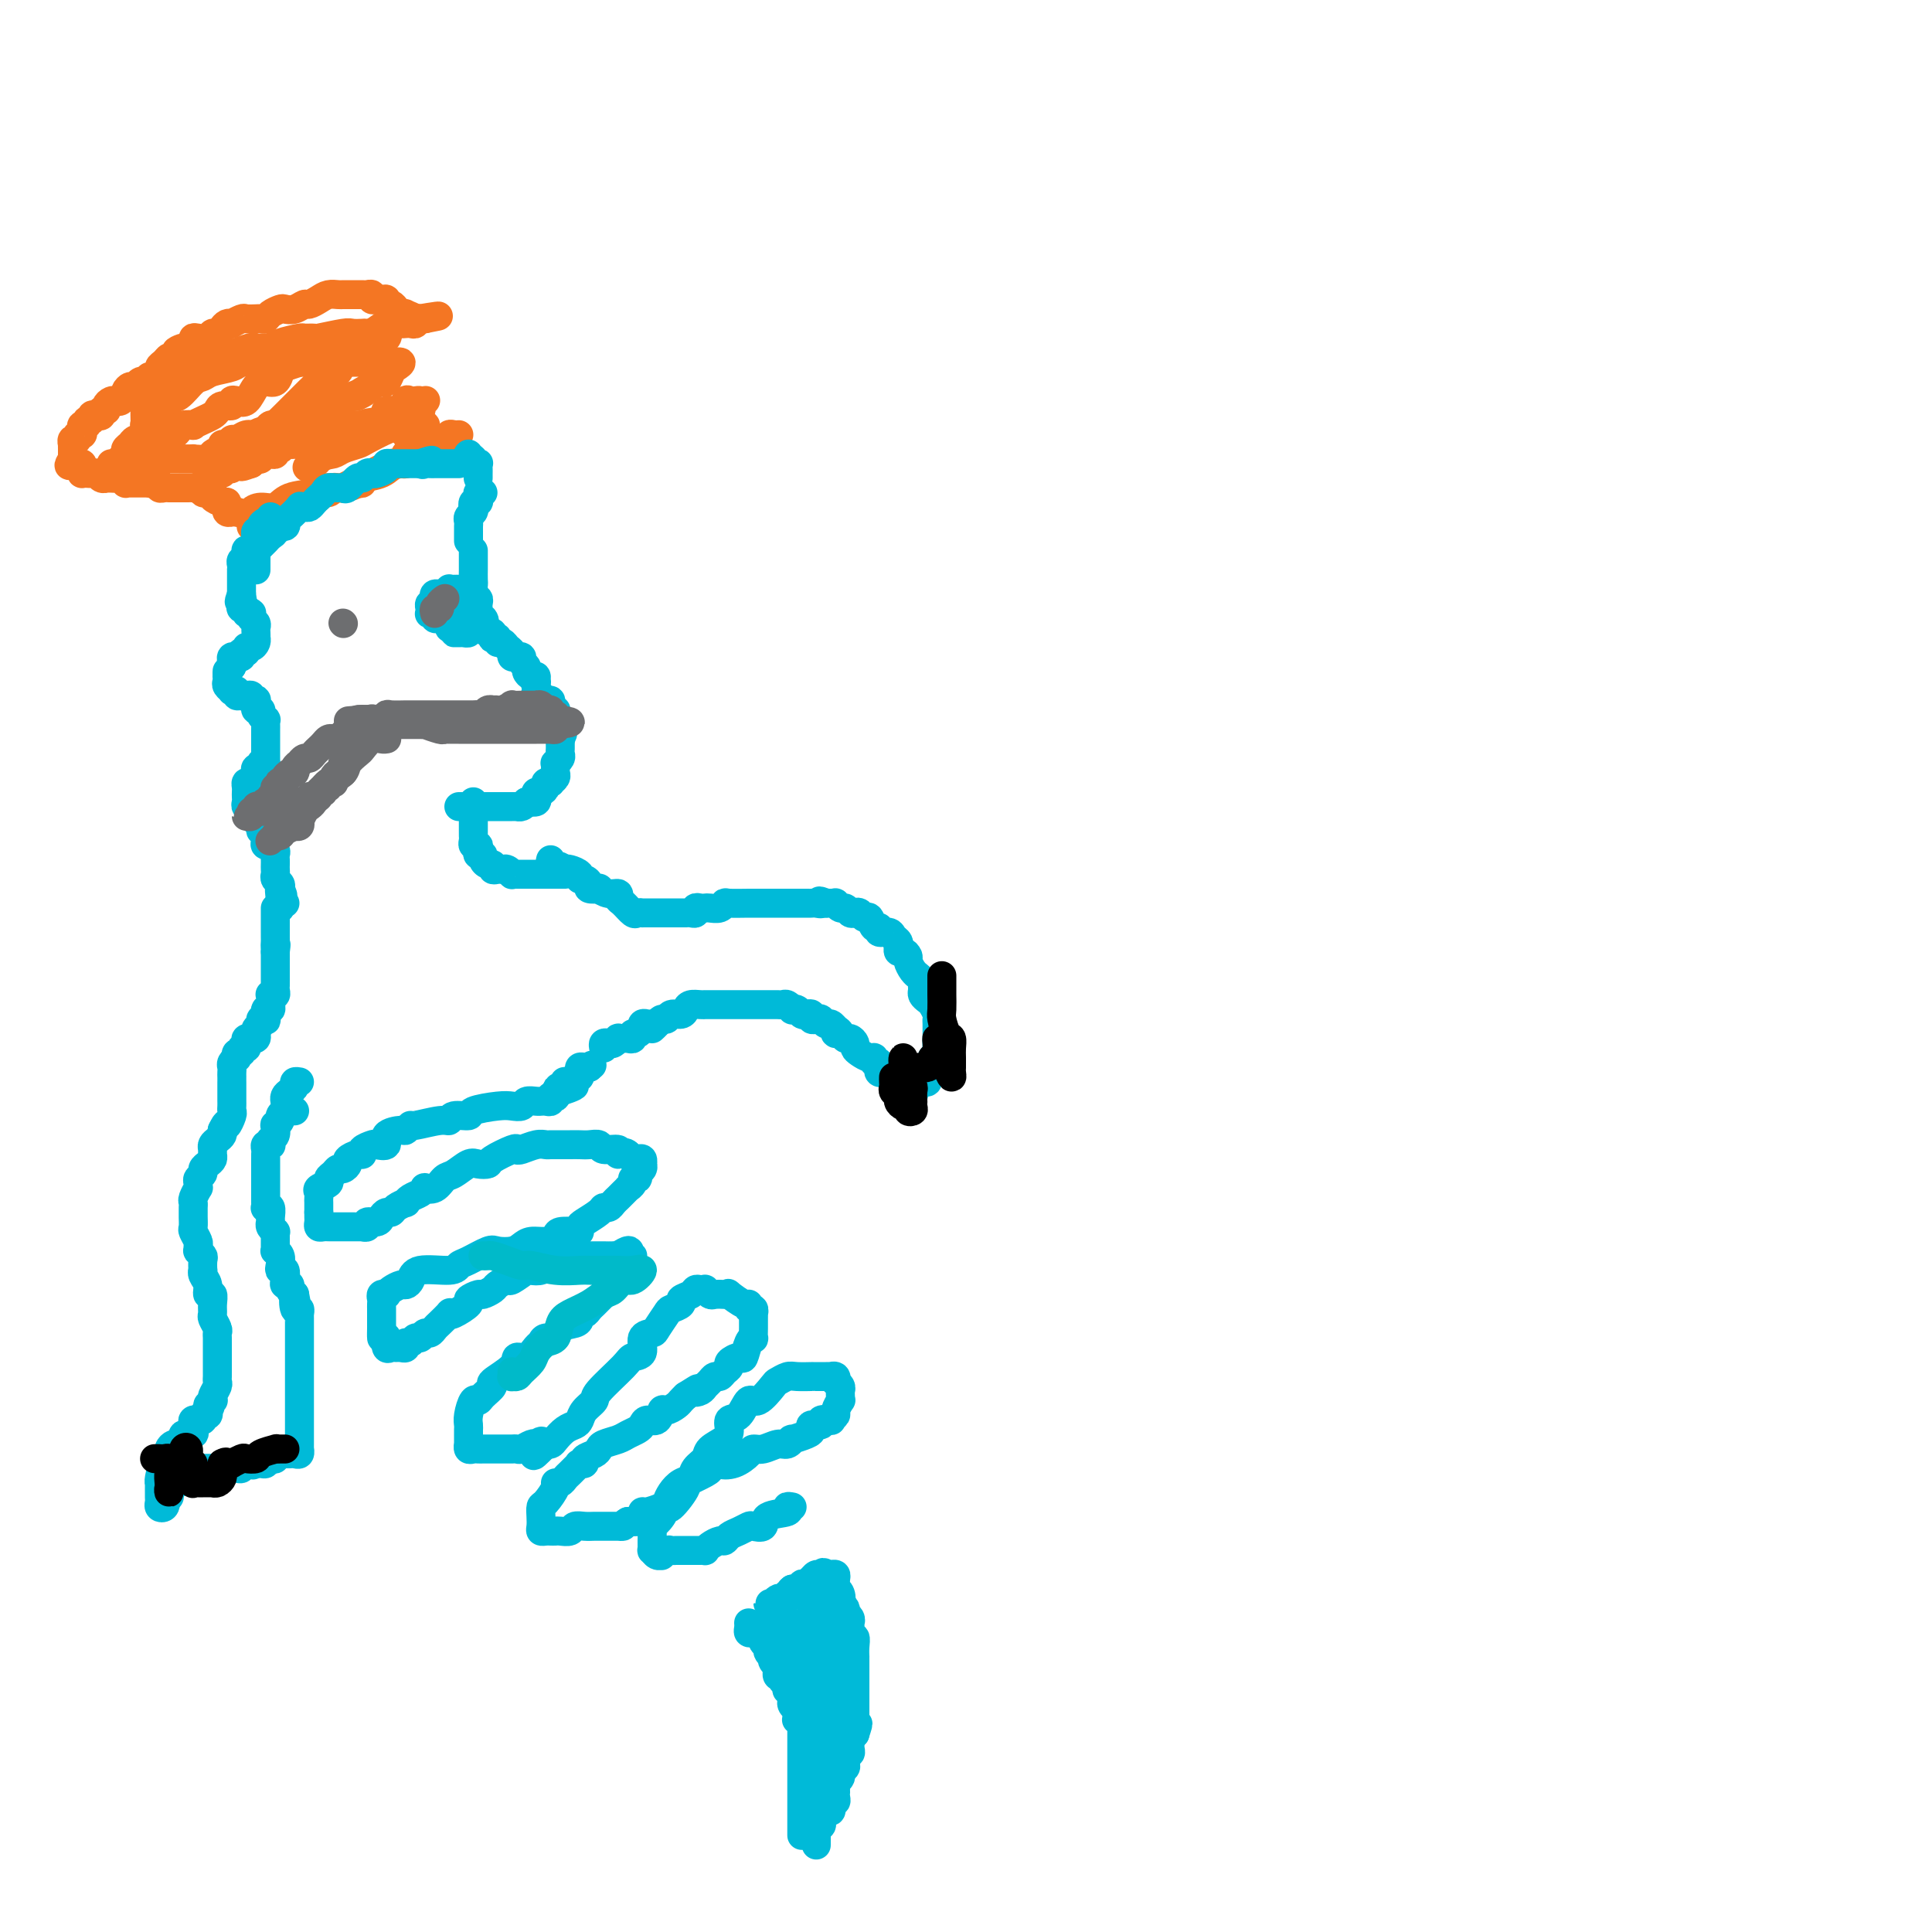 <svg viewBox='0 0 400 400' version='1.1' xmlns='http://www.w3.org/2000/svg' xmlns:xlink='http://www.w3.org/1999/xlink'><g fill='none' stroke='#00BAD8' stroke-width='6' stroke-linecap='round' stroke-linejoin='round'><path d='M166,380c0.000,-0.303 0.000,-0.606 0,-1c0.000,-0.394 0.000,-0.879 0,-1c0.000,-0.121 -0.000,0.123 0,0c0.000,-0.123 0.000,-0.611 0,-1c0.000,-0.389 0.000,-0.678 0,-1c0.000,-0.322 0.000,-0.678 0,-1c-0.000,-0.322 -0.000,-0.611 0,-1c0.000,-0.389 0.000,-0.877 0,-1c-0.000,-0.123 -0.000,0.121 0,0c0.000,-0.121 0.000,-0.606 0,-1c-0.000,-0.394 -0.000,-0.697 0,-1c0.000,-0.303 0.000,-0.605 0,-1c-0.000,-0.395 -0.000,-0.883 0,-1c0.000,-0.117 0.000,0.136 0,0c-0.000,-0.136 -0.000,-0.663 0,-1c0.000,-0.337 0.000,-0.486 0,-1c-0.000,-0.514 -0.000,-1.395 0,-2c0.000,-0.605 0.000,-0.935 0,-1c-0.000,-0.065 -0.000,0.136 0,0c0.000,-0.136 0.000,-0.610 0,-1c-0.000,-0.390 -0.000,-0.696 0,-1c0.000,-0.304 0.000,-0.606 0,-1c-0.000,-0.394 -0.000,-0.879 0,-1c0.000,-0.121 0.001,0.121 0,0c-0.001,-0.121 -0.004,-0.607 0,-1c0.004,-0.393 0.015,-0.693 0,-1c-0.015,-0.307 -0.057,-0.621 0,-1c0.057,-0.379 0.211,-0.823 0,-1c-0.211,-0.177 -0.789,-0.089 -1,0c-0.211,0.089 -0.057,0.178 0,0c0.057,-0.178 0.016,-0.622 0,-1c-0.016,-0.378 -0.008,-0.689 0,-1'/><path d='M165,354c-0.094,-4.261 0.171,-1.912 0,-1c-0.171,0.912 -0.778,0.389 -1,0c-0.222,-0.389 -0.058,-0.644 0,-1c0.058,-0.356 0.012,-0.813 0,-1c-0.012,-0.187 0.011,-0.105 0,0c-0.011,0.105 -0.054,0.234 0,0c0.054,-0.234 0.207,-0.832 0,-1c-0.207,-0.168 -0.774,0.095 -1,0c-0.226,-0.095 -0.112,-0.547 0,-1c0.112,-0.453 0.223,-0.905 0,-1c-0.223,-0.095 -0.778,0.168 -1,0c-0.222,-0.168 -0.111,-0.766 0,-1c0.111,-0.234 0.222,-0.104 0,0c-0.222,0.104 -0.778,0.182 -1,0c-0.222,-0.182 -0.111,-0.622 0,-1c0.111,-0.378 0.222,-0.693 0,-1c-0.222,-0.307 -0.776,-0.607 -1,-1c-0.224,-0.393 -0.116,-0.879 0,-1c0.116,-0.121 0.242,0.122 0,0c-0.242,-0.122 -0.853,-0.611 -1,-1c-0.147,-0.389 0.168,-0.679 0,-1c-0.168,-0.321 -0.819,-0.674 -1,-1c-0.181,-0.326 0.109,-0.626 0,-1c-0.109,-0.374 -0.618,-0.822 -1,-1c-0.382,-0.178 -0.638,-0.086 -1,0c-0.362,0.086 -0.829,0.167 -1,0c-0.171,-0.167 -0.046,-0.584 0,-1c0.046,-0.416 0.013,-0.833 0,-1c-0.013,-0.167 -0.007,-0.083 0,0'/><path d='M169,382c-0.001,-0.332 -0.001,-0.663 0,-1c0.001,-0.337 0.004,-0.678 0,-1c-0.004,-0.322 -0.015,-0.625 0,-1c0.015,-0.375 0.056,-0.821 0,-1c-0.056,-0.179 -0.208,-0.090 0,0c0.208,0.090 0.777,0.183 1,0c0.223,-0.183 0.098,-0.640 0,-1c-0.098,-0.360 -0.171,-0.622 0,-1c0.171,-0.378 0.585,-0.871 1,-1c0.415,-0.129 0.829,0.106 1,0c0.171,-0.106 0.098,-0.554 0,-1c-0.098,-0.446 -0.222,-0.889 0,-1c0.222,-0.111 0.792,0.111 1,0c0.208,-0.111 0.056,-0.556 0,-1c-0.056,-0.444 -0.016,-0.889 0,-1c0.016,-0.111 0.008,0.111 0,0c-0.008,-0.111 -0.017,-0.554 0,-1c0.017,-0.446 0.061,-0.893 0,-1c-0.061,-0.107 -0.227,0.126 0,0c0.227,-0.126 0.845,-0.612 1,-1c0.155,-0.388 -0.154,-0.677 0,-1c0.154,-0.323 0.772,-0.679 1,-1c0.228,-0.321 0.065,-0.607 0,-1c-0.065,-0.393 -0.031,-0.893 0,-1c0.031,-0.107 0.061,0.179 0,0c-0.061,-0.179 -0.213,-0.822 0,-1c0.213,-0.178 0.789,0.111 1,0c0.211,-0.111 0.056,-0.622 0,-1c-0.056,-0.378 -0.012,-0.623 0,-1c0.012,-0.377 -0.007,-0.884 0,-1c0.007,-0.116 0.040,0.161 0,0c-0.040,-0.161 -0.154,-0.760 0,-1c0.154,-0.240 0.577,-0.120 1,0'/><path d='M177,359c1.238,-3.741 0.332,-1.594 0,-1c-0.332,0.594 -0.089,-0.366 0,-1c0.089,-0.634 0.024,-0.944 0,-1c-0.024,-0.056 -0.006,0.140 0,0c0.006,-0.140 0.002,-0.616 0,-1c-0.002,-0.384 -0.000,-0.677 0,-1c0.000,-0.323 0.000,-0.678 0,-1c-0.000,-0.322 -0.000,-0.611 0,-1c0.000,-0.389 0.000,-0.877 0,-1c-0.000,-0.123 -0.000,0.121 0,0c0.000,-0.121 0.000,-0.606 0,-1c-0.000,-0.394 0.000,-0.697 0,-1c-0.000,-0.303 -0.000,-0.606 0,-1c0.000,-0.394 0.000,-0.879 0,-1c-0.000,-0.121 -0.000,0.121 0,0c0.000,-0.121 0.000,-0.605 0,-1c-0.000,-0.395 -0.000,-0.700 0,-1c0.000,-0.300 0.001,-0.596 0,-1c-0.001,-0.404 -0.004,-0.916 0,-1c0.004,-0.084 0.015,0.261 0,0c-0.015,-0.261 -0.057,-1.127 0,-2c0.057,-0.873 0.211,-1.754 0,-2c-0.211,-0.246 -0.789,0.141 -1,0c-0.211,-0.141 -0.056,-0.811 0,-1c0.056,-0.189 0.011,0.103 0,0c-0.011,-0.103 0.011,-0.601 0,-1c-0.011,-0.399 -0.055,-0.698 0,-1c0.055,-0.302 0.208,-0.606 0,-1c-0.208,-0.394 -0.777,-0.879 -1,-1c-0.223,-0.121 -0.098,0.121 0,0c0.098,-0.121 0.171,-0.606 0,-1c-0.171,-0.394 -0.585,-0.697 -1,-1'/><path d='M174,332c-0.480,-4.360 -0.181,-1.761 0,-1c0.181,0.761 0.245,-0.317 0,-1c-0.245,-0.683 -0.798,-0.970 -1,-1c-0.202,-0.030 -0.053,0.199 0,0c0.053,-0.199 0.011,-0.824 0,-1c-0.011,-0.176 0.008,0.096 0,0c-0.008,-0.096 -0.043,-0.562 0,-1c0.043,-0.438 0.166,-0.849 0,-1c-0.166,-0.151 -0.619,-0.043 -1,0c-0.381,0.043 -0.691,0.022 -1,0'/><path d='M171,326c-0.646,-0.911 -0.761,-0.188 -1,0c-0.239,0.188 -0.603,-0.160 -1,0c-0.397,0.160 -0.828,0.826 -1,1c-0.172,0.174 -0.083,-0.146 0,0c0.083,0.146 0.162,0.757 0,1c-0.162,0.243 -0.564,0.118 -1,0c-0.436,-0.118 -0.905,-0.228 -1,0c-0.095,0.228 0.185,0.793 0,1c-0.185,0.207 -0.833,0.055 -1,0c-0.167,-0.055 0.147,-0.015 0,0c-0.147,0.015 -0.756,0.004 -1,0c-0.244,-0.004 -0.122,-0.002 0,0'/><path d='M164,329c-1.019,0.707 -0.065,0.973 0,1c0.065,0.027 -0.757,-0.185 -1,0c-0.243,0.185 0.094,0.768 0,1c-0.094,0.232 -0.618,0.115 -1,0c-0.382,-0.115 -0.620,-0.227 -1,0c-0.380,0.227 -0.901,0.792 -1,1c-0.099,0.208 0.225,0.060 0,0c-0.225,-0.060 -0.999,-0.031 -1,0c-0.001,0.031 0.770,0.065 1,0c0.230,-0.065 -0.082,-0.228 0,0c0.082,0.228 0.558,0.849 1,1c0.442,0.151 0.851,-0.167 1,0c0.149,0.167 0.040,0.818 0,1c-0.040,0.182 -0.011,-0.105 0,0c0.011,0.105 0.003,0.601 0,1c-0.003,0.399 -0.002,0.699 0,1'/><path d='M162,336c0.453,0.800 0.084,0.799 0,1c-0.084,0.201 0.117,0.605 0,1c-0.117,0.395 -0.553,0.783 -1,1c-0.447,0.217 -0.905,0.265 -1,0c-0.095,-0.265 0.175,-0.841 0,-1c-0.175,-0.159 -0.793,0.101 -1,0c-0.207,-0.101 -0.001,-0.563 0,-1c0.001,-0.437 -0.202,-0.850 0,-1c0.202,-0.150 0.810,-0.036 1,0c0.190,0.036 -0.038,-0.006 0,0c0.038,0.006 0.342,0.061 1,0c0.658,-0.061 1.669,-0.237 2,0c0.331,0.237 -0.017,0.889 0,1c0.017,0.111 0.401,-0.317 1,0c0.599,0.317 1.414,1.380 2,2c0.586,0.620 0.942,0.796 1,1c0.058,0.204 -0.180,0.436 0,1c0.180,0.564 0.780,1.462 1,2c0.220,0.538 0.059,0.718 0,1c-0.059,0.282 -0.016,0.668 0,1c0.016,0.332 0.004,0.610 0,1c-0.004,0.390 -0.001,0.893 0,1c0.001,0.107 0.001,-0.183 0,0c-0.001,0.183 -0.001,0.838 0,1c0.001,0.162 0.003,-0.169 0,-1c-0.003,-0.831 -0.011,-2.163 0,-3c0.011,-0.837 0.041,-1.180 0,-2c-0.041,-0.820 -0.151,-2.117 0,-3c0.151,-0.883 0.565,-1.350 1,-2c0.435,-0.650 0.890,-1.481 1,-2c0.110,-0.519 -0.125,-0.727 0,-1c0.125,-0.273 0.611,-0.612 1,-1c0.389,-0.388 0.683,-0.825 1,-1c0.317,-0.175 0.659,-0.087 1,0'/><path d='M173,332c0.790,-1.735 0.264,0.927 0,2c-0.264,1.073 -0.267,0.555 0,1c0.267,0.445 0.804,1.851 1,3c0.196,1.149 0.053,2.039 0,3c-0.053,0.961 -0.014,1.991 0,3c0.014,1.009 0.003,1.995 0,3c-0.003,1.005 0.000,2.027 0,3c-0.000,0.973 -0.004,1.897 0,3c0.004,1.103 0.015,2.384 0,3c-0.015,0.616 -0.055,0.565 0,1c0.055,0.435 0.207,1.354 0,2c-0.207,0.646 -0.772,1.020 -1,1c-0.228,-0.020 -0.118,-0.433 0,-1c0.118,-0.567 0.242,-1.290 0,-2c-0.242,-0.710 -0.852,-1.409 -1,-2c-0.148,-0.591 0.167,-1.074 0,-2c-0.167,-0.926 -0.815,-2.296 -1,-3c-0.185,-0.704 0.094,-0.742 0,-2c-0.094,-1.258 -0.561,-3.738 -1,-5c-0.439,-1.262 -0.850,-1.308 -1,-2c-0.150,-0.692 -0.039,-2.030 0,-3c0.039,-0.970 0.007,-1.571 0,-2c-0.007,-0.429 0.013,-0.687 0,-1c-0.013,-0.313 -0.057,-0.681 0,-1c0.057,-0.319 0.215,-0.587 0,-1c-0.215,-0.413 -0.803,-0.969 -1,-1c-0.197,-0.031 -0.001,0.464 0,1c0.001,0.536 -0.192,1.112 0,2c0.192,0.888 0.769,2.088 1,3c0.231,0.912 0.114,1.536 0,3c-0.114,1.464 -0.227,3.768 0,5c0.227,1.232 0.794,1.393 1,3c0.206,1.607 0.053,4.659 0,6c-0.053,1.341 -0.004,0.971 0,2c0.004,1.029 -0.037,3.456 0,5c0.037,1.544 0.154,2.206 0,3c-0.154,0.794 -0.577,1.720 -1,3c-0.423,1.280 -0.845,2.915 -1,4c-0.155,1.085 -0.041,1.621 0,2c0.041,0.379 0.011,0.602 0,1c-0.011,0.398 -0.003,0.971 0,1c0.003,0.029 0.002,-0.485 0,-1'/><path d='M168,375c0.000,6.381 0.000,0.832 0,-2c0.000,-2.832 0.000,-2.949 0,-3c-0.000,-0.051 0.000,-0.036 0,-1c0.000,-0.964 -0.000,-2.908 0,-4c0.000,-1.092 0.000,-1.332 0,-2c-0.000,-0.668 -0.000,-1.764 0,-3c0.000,-1.236 0.000,-2.611 0,-4c-0.000,-1.389 -0.000,-2.792 0,-4c0.000,-1.208 0.000,-2.223 0,-3c-0.000,-0.777 -0.000,-1.318 0,-2c0.000,-0.682 0.000,-1.506 0,-2c-0.000,-0.494 -0.000,-0.659 0,-1c0.000,-0.341 0.000,-0.857 0,-1c-0.000,-0.143 -0.000,0.086 0,0c0.000,-0.086 0.000,-0.488 0,-1c-0.000,-0.512 -0.000,-1.135 0,-1c0.000,0.135 0.000,1.027 0,2c-0.000,0.973 -0.000,2.027 0,3c0.000,0.973 0.000,1.864 0,3c-0.000,1.136 -0.000,2.518 0,4c0.000,1.482 0.000,3.063 0,4c-0.000,0.937 -0.000,1.230 0,2c0.000,0.770 0.001,2.018 0,3c-0.001,0.982 -0.004,1.697 0,2c0.004,0.303 0.015,0.195 0,1c-0.015,0.805 -0.057,2.522 0,3c0.057,0.478 0.211,-0.282 0,-1c-0.211,-0.718 -0.788,-1.395 -1,-2c-0.212,-0.605 -0.060,-1.137 0,-2c0.060,-0.863 0.027,-2.055 0,-3c-0.027,-0.945 -0.050,-1.642 0,-2c0.050,-0.358 0.171,-0.376 0,-1c-0.171,-0.624 -0.634,-1.855 -1,-3c-0.366,-1.145 -0.634,-2.205 -1,-3c-0.366,-0.795 -0.830,-1.326 -1,-2c-0.170,-0.674 -0.046,-1.491 0,-2c0.046,-0.509 0.012,-0.711 0,-1c-0.012,-0.289 -0.003,-0.665 0,-1c0.003,-0.335 0.001,-0.629 0,-1c-0.001,-0.371 -0.000,-0.820 0,-1c0.000,-0.180 0.000,-0.090 0,0'/><path d='M164,343c-0.623,-4.050 -0.181,-1.677 0,-1c0.181,0.677 0.101,-0.344 0,-1c-0.101,-0.656 -0.223,-0.946 0,-1c0.223,-0.054 0.792,0.130 1,0c0.208,-0.130 0.056,-0.573 0,-1c-0.056,-0.427 -0.016,-0.836 0,-1c0.016,-0.164 0.008,-0.082 0,0'/><path d='M164,312c-0.540,-0.099 -1.080,-0.198 -1,0c0.080,0.198 0.779,0.693 0,1c-0.779,0.307 -3.038,0.425 -4,1c-0.962,0.575 -0.629,1.607 -1,2c-0.371,0.393 -1.448,0.148 -2,0c-0.552,-0.148 -0.581,-0.198 -1,0c-0.419,0.198 -1.229,0.644 -2,1c-0.771,0.356 -1.503,0.621 -2,1c-0.497,0.379 -0.759,0.872 -1,1c-0.241,0.128 -0.460,-0.109 -1,0c-0.540,0.109 -1.402,0.565 -2,1c-0.598,0.435 -0.934,0.849 -1,1c-0.066,0.151 0.137,0.041 0,0c-0.137,-0.041 -0.614,-0.011 -1,0c-0.386,0.011 -0.681,0.003 -1,0c-0.319,-0.003 -0.663,-0.000 -1,0c-0.337,0.000 -0.667,-0.001 -1,0c-0.333,0.001 -0.667,0.004 -1,0c-0.333,-0.004 -0.663,-0.015 -1,0c-0.337,0.015 -0.682,0.058 -1,0c-0.318,-0.058 -0.611,-0.216 -1,0c-0.389,0.216 -0.875,0.805 -1,1c-0.125,0.195 0.110,-0.005 0,0c-0.110,0.005 -0.565,0.214 -1,0c-0.435,-0.214 -0.850,-0.851 -1,-1c-0.150,-0.149 -0.034,0.189 0,0c0.034,-0.189 -0.016,-0.907 0,-2c0.016,-1.093 0.096,-2.562 0,-3c-0.096,-0.438 -0.367,0.155 0,0c0.367,-0.155 1.373,-1.059 2,-2c0.627,-0.941 0.876,-1.919 1,-2c0.124,-0.081 0.124,0.735 1,0c0.876,-0.735 2.626,-3.022 3,-4c0.374,-0.978 -0.630,-0.648 0,-1c0.630,-0.352 2.894,-1.386 4,-2c1.106,-0.614 1.053,-0.807 1,-1'/><path d='M147,304c2.173,-2.111 1.607,-1.388 2,-1c0.393,0.388 1.747,0.440 3,0c1.253,-0.440 2.405,-1.371 3,-2c0.595,-0.629 0.633,-0.957 1,-1c0.367,-0.043 1.062,0.200 2,0c0.938,-0.200 2.118,-0.841 3,-1c0.882,-0.159 1.466,0.165 2,0c0.534,-0.165 1.016,-0.819 1,-1c-0.016,-0.181 -0.532,0.110 0,0c0.532,-0.110 2.112,-0.622 3,-1c0.888,-0.378 1.083,-0.623 1,-1c-0.083,-0.377 -0.444,-0.885 0,-1c0.444,-0.115 1.692,0.162 2,0c0.308,-0.162 -0.325,-0.763 0,-1c0.325,-0.237 1.608,-0.110 2,0c0.392,0.110 -0.105,0.202 0,0c0.105,-0.202 0.813,-0.698 1,-1c0.187,-0.302 -0.146,-0.410 0,-1c0.146,-0.590 0.772,-1.663 1,-2c0.228,-0.337 0.057,0.063 0,0c-0.057,-0.063 -0.002,-0.590 0,-1c0.002,-0.410 -0.051,-0.702 0,-1c0.051,-0.298 0.206,-0.602 0,-1c-0.206,-0.398 -0.772,-0.891 -1,-1c-0.228,-0.109 -0.117,0.167 0,0c0.117,-0.167 0.238,-0.777 0,-1c-0.238,-0.223 -0.837,-0.060 -1,0c-0.163,0.060 0.110,0.016 0,0c-0.110,-0.016 -0.601,-0.004 -1,0c-0.399,0.004 -0.705,0.001 -1,0c-0.295,-0.001 -0.578,-0.001 -1,0c-0.422,0.001 -0.982,0.004 -1,0c-0.018,-0.004 0.505,-0.015 0,0c-0.505,0.015 -2.040,0.054 -3,0c-0.960,-0.054 -1.345,-0.203 -2,0c-0.655,0.203 -1.578,0.759 -2,1c-0.422,0.241 -0.341,0.168 -1,1c-0.659,0.832 -2.057,2.569 -3,3c-0.943,0.431 -1.430,-0.443 -2,0c-0.570,0.443 -1.221,2.201 -2,3c-0.779,0.799 -1.685,0.637 -2,1c-0.315,0.363 -0.039,1.252 0,2c0.039,0.748 -0.160,1.356 -1,2c-0.840,0.644 -2.322,1.324 -3,2c-0.678,0.676 -0.552,1.350 -1,2c-0.448,0.650 -1.468,1.277 -2,2c-0.532,0.723 -0.574,1.541 -1,2c-0.426,0.459 -1.235,0.558 -2,1c-0.765,0.442 -1.487,1.228 -2,2c-0.513,0.772 -0.816,1.530 -1,2c-0.184,0.470 -0.248,0.651 -1,1c-0.752,0.349 -2.190,0.864 -3,1c-0.810,0.136 -0.990,-0.107 -1,0c-0.010,0.107 0.152,0.565 0,1c-0.152,0.435 -0.618,0.848 -1,1c-0.382,0.152 -0.681,0.043 -1,0c-0.319,-0.043 -0.660,-0.022 -1,0'/><path d='M130,315c-1.245,0.691 -0.858,0.917 -1,1c-0.142,0.083 -0.811,0.022 -1,0c-0.189,-0.022 0.104,-0.006 0,0c-0.104,0.006 -0.604,0.002 -1,0c-0.396,-0.002 -0.686,-0.000 -1,0c-0.314,0.000 -0.651,-0.001 -1,0c-0.349,0.001 -0.708,0.004 -1,0c-0.292,-0.004 -0.516,-0.015 -1,0c-0.484,0.015 -1.229,0.057 -2,0c-0.771,-0.057 -1.569,-0.211 -2,0c-0.431,0.211 -0.497,0.788 -1,1c-0.503,0.212 -1.445,0.057 -2,0c-0.555,-0.057 -0.723,-0.018 -1,0c-0.277,0.018 -0.663,0.013 -1,0c-0.337,-0.013 -0.627,-0.035 -1,0c-0.373,0.035 -0.830,0.128 -1,0c-0.170,-0.128 -0.052,-0.475 0,-1c0.052,-0.525 0.037,-1.227 0,-2c-0.037,-0.773 -0.098,-1.618 0,-2c0.098,-0.382 0.355,-0.302 1,-1c0.645,-0.698 1.677,-2.175 2,-3c0.323,-0.825 -0.064,-0.999 0,-1c0.064,-0.001 0.578,0.172 1,0c0.422,-0.172 0.753,-0.687 1,-1c0.247,-0.313 0.410,-0.423 1,-1c0.590,-0.577 1.606,-1.622 2,-2c0.394,-0.378 0.165,-0.090 0,0c-0.165,0.090 -0.265,-0.017 0,0c0.265,0.017 0.895,0.159 1,0c0.105,-0.159 -0.316,-0.620 0,-1c0.316,-0.380 1.369,-0.679 2,-1c0.631,-0.321 0.841,-0.663 1,-1c0.159,-0.337 0.266,-0.667 1,-1c0.734,-0.333 2.093,-0.668 3,-1c0.907,-0.332 1.360,-0.661 2,-1c0.640,-0.339 1.467,-0.687 2,-1c0.533,-0.313 0.772,-0.591 1,-1c0.228,-0.409 0.446,-0.950 1,-1c0.554,-0.050 1.444,0.390 2,0c0.556,-0.390 0.779,-1.610 1,-2c0.221,-0.390 0.441,0.050 1,0c0.559,-0.050 1.458,-0.590 2,-1c0.542,-0.410 0.726,-0.688 1,-1c0.274,-0.312 0.637,-0.656 1,-1'/><path d='M142,289c3.809,-2.405 2.330,-1.419 2,-1c-0.330,0.419 0.489,0.271 1,0c0.511,-0.271 0.714,-0.664 1,-1c0.286,-0.336 0.655,-0.615 1,-1c0.345,-0.385 0.665,-0.876 1,-1c0.335,-0.124 0.685,0.120 1,0c0.315,-0.120 0.595,-0.604 1,-1c0.405,-0.396 0.934,-0.705 1,-1c0.066,-0.295 -0.332,-0.577 0,-1c0.332,-0.423 1.396,-0.987 2,-1c0.604,-0.013 0.750,0.526 1,0c0.250,-0.526 0.603,-2.116 1,-3c0.397,-0.884 0.838,-1.063 1,-1c0.162,0.063 0.043,0.367 0,0c-0.043,-0.367 -0.012,-1.404 0,-2c0.012,-0.596 0.004,-0.752 0,-1c-0.004,-0.248 -0.005,-0.587 0,-1c0.005,-0.413 0.016,-0.900 0,-1c-0.016,-0.100 -0.057,0.185 0,0c0.057,-0.185 0.214,-0.842 0,-1c-0.214,-0.158 -0.799,0.182 -1,0c-0.201,-0.182 -0.017,-0.886 0,-1c0.017,-0.114 -0.132,0.361 -1,0c-0.868,-0.361 -2.456,-1.560 -3,-2c-0.544,-0.440 -0.045,-0.122 0,0c0.045,0.122 -0.365,0.047 -1,0c-0.635,-0.047 -1.493,-0.065 -2,0c-0.507,0.065 -0.661,0.213 -1,0c-0.339,-0.213 -0.863,-0.786 -1,-1c-0.137,-0.214 0.113,-0.068 0,0c-0.113,0.068 -0.589,0.060 -1,0c-0.411,-0.060 -0.758,-0.170 -1,0c-0.242,0.170 -0.378,0.621 -1,1c-0.622,0.379 -1.729,0.686 -2,1c-0.271,0.314 0.294,0.634 0,1c-0.294,0.366 -1.446,0.779 -2,1c-0.554,0.221 -0.511,0.252 -1,1c-0.489,0.748 -1.511,2.214 -2,3c-0.489,0.786 -0.445,0.893 -1,1c-0.555,0.107 -1.708,0.214 -2,1c-0.292,0.786 0.277,2.251 0,3c-0.277,0.749 -1.402,0.781 -2,1c-0.598,0.219 -0.671,0.626 -2,2c-1.329,1.374 -3.913,3.716 -5,5c-1.087,1.284 -0.675,1.509 -1,2c-0.325,0.491 -1.386,1.248 -2,2c-0.614,0.752 -0.780,1.497 -1,2c-0.220,0.503 -0.493,0.762 -1,1c-0.507,0.238 -1.246,0.456 -2,1c-0.754,0.544 -1.522,1.414 -2,2c-0.478,0.586 -0.667,0.889 -1,1c-0.333,0.111 -0.809,0.032 -1,0c-0.191,-0.032 -0.095,-0.016 0,0'/><path d='M113,299c-4.495,4.642 -1.733,1.248 -1,0c0.733,-1.248 -0.563,-0.348 -1,0c-0.437,0.348 -0.015,0.146 0,0c0.015,-0.146 -0.378,-0.235 -1,0c-0.622,0.235 -1.475,0.795 -2,1c-0.525,0.205 -0.723,0.055 -1,0c-0.277,-0.055 -0.634,-0.015 -1,0c-0.366,0.015 -0.742,0.004 -1,0c-0.258,-0.004 -0.398,-0.001 -1,0c-0.602,0.001 -1.667,0.000 -2,0c-0.333,-0.000 0.066,-0.000 0,0c-0.066,0.000 -0.596,0.001 -1,0c-0.404,-0.001 -0.683,-0.005 -1,0c-0.317,0.005 -0.673,0.017 -1,0c-0.327,-0.017 -0.623,-0.064 -1,0c-0.377,0.064 -0.833,0.238 -1,0c-0.167,-0.238 -0.045,-0.890 0,-1c0.045,-0.110 0.011,0.320 0,0c-0.011,-0.320 -0.000,-1.389 0,-2c0.000,-0.611 -0.011,-0.762 0,-1c0.011,-0.238 0.043,-0.563 0,-1c-0.043,-0.437 -0.161,-0.986 0,-2c0.161,-1.014 0.599,-2.494 1,-3c0.401,-0.506 0.763,-0.040 1,0c0.237,0.040 0.349,-0.347 1,-1c0.651,-0.653 1.840,-1.570 2,-2c0.160,-0.430 -0.711,-0.371 0,-1c0.711,-0.629 3.003,-1.947 4,-3c0.997,-1.053 0.700,-1.842 1,-2c0.300,-0.158 1.198,0.313 2,0c0.802,-0.313 1.508,-1.411 2,-2c0.492,-0.589 0.769,-0.669 1,-1c0.231,-0.331 0.416,-0.915 1,-1c0.584,-0.085 1.567,0.327 2,0c0.433,-0.327 0.315,-1.393 1,-2c0.685,-0.607 2.172,-0.754 3,-1c0.828,-0.246 0.995,-0.590 1,-1c0.005,-0.410 -0.152,-0.884 0,-1c0.152,-0.116 0.614,0.127 1,0c0.386,-0.127 0.695,-0.626 1,-1c0.305,-0.374 0.607,-0.625 1,-1c0.393,-0.375 0.879,-0.874 1,-1c0.121,-0.126 -0.121,0.121 0,0c0.121,-0.121 0.606,-0.610 1,-1c0.394,-0.390 0.697,-0.682 1,-1c0.303,-0.318 0.607,-0.661 1,-1c0.393,-0.339 0.875,-0.673 1,-1c0.125,-0.327 -0.106,-0.648 0,-1c0.106,-0.352 0.548,-0.735 1,-1c0.452,-0.265 0.915,-0.411 1,-1c0.085,-0.589 -0.208,-1.620 0,-2c0.208,-0.380 0.917,-0.109 1,0c0.083,0.109 -0.458,0.054 -1,0'/><path d='M130,260c1.240,-2.166 -1.160,-0.580 -2,0c-0.840,0.580 -0.119,0.155 0,0c0.119,-0.155 -0.363,-0.042 -1,0c-0.637,0.042 -1.428,0.011 -2,0c-0.572,-0.011 -0.927,-0.003 -1,0c-0.073,0.003 0.134,0.001 0,0c-0.134,-0.001 -0.609,-0.000 -1,0c-0.391,0.000 -0.696,0.000 -1,0c-0.304,-0.000 -0.606,-0.000 -1,0c-0.394,0.000 -0.879,0.000 -1,0c-0.121,-0.000 0.123,-0.001 0,0c-0.123,0.001 -0.612,0.004 -1,0c-0.388,-0.004 -0.677,-0.016 -1,0c-0.323,0.016 -0.682,0.060 -1,0c-0.318,-0.060 -0.595,-0.223 -1,0c-0.405,0.223 -0.939,0.831 -1,1c-0.061,0.169 0.351,-0.100 0,0c-0.351,0.100 -1.464,0.571 -2,1c-0.536,0.429 -0.496,0.818 -1,1c-0.504,0.182 -1.554,0.157 -2,0c-0.446,-0.157 -0.289,-0.446 -1,0c-0.711,0.446 -2.289,1.626 -3,2c-0.711,0.374 -0.556,-0.058 -1,0c-0.444,0.058 -1.486,0.607 -2,1c-0.514,0.393 -0.499,0.629 -1,1c-0.501,0.371 -1.517,0.877 -2,1c-0.483,0.123 -0.431,-0.138 -1,0c-0.569,0.138 -1.758,0.676 -2,1c-0.242,0.324 0.464,0.433 0,1c-0.464,0.567 -2.099,1.590 -3,2c-0.901,0.410 -1.067,0.205 -1,0c0.067,-0.205 0.369,-0.410 0,0c-0.369,0.410 -1.408,1.434 -2,2c-0.592,0.566 -0.736,0.672 -1,1c-0.264,0.328 -0.648,0.876 -1,1c-0.352,0.124 -0.673,-0.178 -1,0c-0.327,0.178 -0.661,0.836 -1,1c-0.339,0.164 -0.682,-0.166 -1,0c-0.318,0.166 -0.610,0.829 -1,1c-0.390,0.171 -0.878,-0.151 -1,0c-0.122,0.151 0.121,0.774 0,1c-0.121,0.226 -0.607,0.053 -1,0c-0.393,-0.053 -0.694,0.013 -1,0c-0.306,-0.013 -0.618,-0.107 -1,0c-0.382,0.107 -0.834,0.413 -1,0c-0.166,-0.413 -0.048,-1.547 0,-2c0.048,-0.453 0.024,-0.227 0,0'/><path d='M80,277c-0.845,-0.201 -0.959,0.297 -1,0c-0.041,-0.297 -0.011,-1.389 0,-2c0.011,-0.611 0.003,-0.741 0,-1c-0.003,-0.259 -0.000,-0.647 0,-1c0.000,-0.353 -0.001,-0.673 0,-1c0.001,-0.327 0.004,-0.662 0,-1c-0.004,-0.338 -0.016,-0.678 0,-1c0.016,-0.322 0.059,-0.625 0,-1c-0.059,-0.375 -0.219,-0.822 0,-1c0.219,-0.178 0.818,-0.086 1,0c0.182,0.086 -0.053,0.165 0,0c0.053,-0.165 0.394,-0.574 1,-1c0.606,-0.426 1.476,-0.870 2,-1c0.524,-0.130 0.704,0.053 1,0c0.296,-0.053 0.710,-0.342 1,-1c0.290,-0.658 0.456,-1.686 2,-2c1.544,-0.314 4.468,0.088 6,0c1.532,-0.088 1.674,-0.664 2,-1c0.326,-0.336 0.836,-0.433 2,-1c1.164,-0.567 2.982,-1.606 4,-2c1.018,-0.394 1.235,-0.143 2,0c0.765,0.143 2.079,0.179 3,0c0.921,-0.179 1.449,-0.574 2,-1c0.551,-0.426 1.125,-0.885 2,-1c0.875,-0.115 2.053,0.114 3,0c0.947,-0.114 1.665,-0.570 2,-1c0.335,-0.430 0.287,-0.835 1,-1c0.713,-0.165 2.188,-0.089 3,0c0.812,0.089 0.963,0.192 1,0c0.037,-0.192 -0.040,-0.677 0,-1c0.040,-0.323 0.196,-0.482 1,-1c0.804,-0.518 2.257,-1.396 3,-2c0.743,-0.604 0.776,-0.935 1,-1c0.224,-0.065 0.638,0.136 1,0c0.362,-0.136 0.670,-0.610 1,-1c0.330,-0.390 0.681,-0.696 1,-1c0.319,-0.304 0.606,-0.607 1,-1c0.394,-0.393 0.894,-0.875 1,-1c0.106,-0.125 -0.183,0.107 0,0c0.183,-0.107 0.837,-0.553 1,-1c0.163,-0.447 -0.167,-0.894 0,-1c0.167,-0.106 0.829,0.130 1,0c0.171,-0.130 -0.150,-0.627 0,-1c0.150,-0.373 0.769,-0.622 1,-1c0.231,-0.378 0.073,-0.885 0,-1c-0.073,-0.115 -0.061,0.163 0,0c0.061,-0.163 0.171,-0.765 0,-1c-0.171,-0.235 -0.623,-0.102 -1,0c-0.377,0.102 -0.679,0.172 -1,0c-0.321,-0.172 -0.660,-0.586 -1,-1'/><path d='M130,239c-0.654,-0.863 -1.789,-0.021 -2,0c-0.211,0.021 0.502,-0.779 0,-1c-0.502,-0.221 -2.217,0.137 -3,0c-0.783,-0.137 -0.632,-0.769 -1,-1c-0.368,-0.231 -1.254,-0.062 -2,0c-0.746,0.062 -1.351,0.017 -2,0c-0.649,-0.017 -1.341,-0.006 -2,0c-0.659,0.006 -1.283,0.005 -2,0c-0.717,-0.005 -1.527,-0.015 -2,0c-0.473,0.015 -0.610,0.055 -1,0c-0.390,-0.055 -1.033,-0.204 -2,0c-0.967,0.204 -2.257,0.762 -3,1c-0.743,0.238 -0.937,0.155 -1,0c-0.063,-0.155 0.006,-0.383 -1,0c-1.006,0.383 -3.088,1.378 -4,2c-0.912,0.622 -0.653,0.872 -1,1c-0.347,0.128 -1.300,0.133 -2,0c-0.700,-0.133 -1.148,-0.403 -2,0c-0.852,0.403 -2.109,1.480 -3,2c-0.891,0.520 -1.418,0.482 -2,1c-0.582,0.518 -1.220,1.592 -2,2c-0.780,0.408 -1.702,0.152 -2,0c-0.298,-0.152 0.027,-0.199 0,0c-0.027,0.199 -0.406,0.645 -1,1c-0.594,0.355 -1.402,0.621 -2,1c-0.598,0.379 -0.986,0.871 -1,1c-0.014,0.129 0.347,-0.106 0,0c-0.347,0.106 -1.401,0.554 -2,1c-0.599,0.446 -0.743,0.889 -1,1c-0.257,0.111 -0.628,-0.110 -1,0c-0.372,0.110 -0.745,0.551 -1,1c-0.255,0.449 -0.392,0.905 -1,1c-0.608,0.095 -1.686,-0.171 -2,0c-0.314,0.171 0.138,0.778 0,1c-0.138,0.222 -0.864,0.060 -1,0c-0.136,-0.060 0.319,-0.016 0,0c-0.319,0.016 -1.413,0.004 -2,0c-0.587,-0.004 -0.668,-0.001 -1,0c-0.332,0.001 -0.915,0.000 -1,0c-0.085,-0.000 0.327,0.001 0,0c-0.327,-0.001 -1.394,-0.003 -2,0c-0.606,0.003 -0.751,0.012 -1,0c-0.249,-0.012 -0.603,-0.045 -1,0c-0.397,0.045 -0.838,0.167 -1,0c-0.162,-0.167 -0.043,-0.622 0,-1c0.043,-0.378 0.012,-0.679 0,-1c-0.012,-0.321 -0.006,-0.660 0,-1'/><path d='M66,251c0.000,-0.703 0.001,-0.962 0,-1c-0.001,-0.038 -0.002,0.145 0,0c0.002,-0.145 0.008,-0.616 0,-1c-0.008,-0.384 -0.031,-0.680 0,-1c0.031,-0.320 0.116,-0.663 0,-1c-0.116,-0.337 -0.435,-0.669 0,-1c0.435,-0.331 1.622,-0.662 2,-1c0.378,-0.338 -0.052,-0.682 0,-1c0.052,-0.318 0.587,-0.610 1,-1c0.413,-0.390 0.706,-0.879 1,-1c0.294,-0.121 0.591,0.126 1,0c0.409,-0.126 0.931,-0.625 1,-1c0.069,-0.375 -0.314,-0.626 0,-1c0.314,-0.374 1.325,-0.871 2,-1c0.675,-0.129 1.012,0.111 1,0c-0.012,-0.111 -0.374,-0.572 0,-1c0.374,-0.428 1.484,-0.823 2,-1c0.516,-0.177 0.439,-0.137 1,0c0.561,0.137 1.762,0.373 2,0c0.238,-0.373 -0.487,-1.353 0,-2c0.487,-0.647 2.186,-0.962 3,-1c0.814,-0.038 0.744,0.201 1,0c0.256,-0.201 0.840,-0.842 1,-1c0.160,-0.158 -0.103,0.169 1,0c1.103,-0.169 3.573,-0.833 5,-1c1.427,-0.167 1.810,0.162 2,0c0.190,-0.162 0.186,-0.814 1,-1c0.814,-0.186 2.446,0.095 3,0c0.554,-0.095 0.031,-0.565 1,-1c0.969,-0.435 3.429,-0.835 5,-1c1.571,-0.165 2.253,-0.097 3,0c0.747,0.097 1.558,0.222 2,0c0.442,-0.222 0.513,-0.792 1,-1c0.487,-0.208 1.388,-0.055 2,0c0.612,0.055 0.933,0.011 1,0c0.067,-0.011 -0.122,0.011 0,0c0.122,-0.011 0.555,-0.054 1,0c0.445,0.054 0.903,0.207 1,0c0.097,-0.207 -0.167,-0.774 0,-1c0.167,-0.226 0.767,-0.112 1,0c0.233,0.112 0.101,0.223 0,0c-0.101,-0.223 -0.172,-0.778 0,-1c0.172,-0.222 0.586,-0.111 1,0'/><path d='M116,226c5.973,-1.945 1.407,-1.306 0,-1c-1.407,0.306 0.345,0.279 1,0c0.655,-0.279 0.213,-0.811 0,-1c-0.213,-0.189 -0.197,-0.035 0,0c0.197,0.035 0.575,-0.047 1,0c0.425,0.047 0.899,0.224 1,0c0.101,-0.224 -0.170,-0.848 0,-1c0.170,-0.152 0.781,0.170 1,0c0.219,-0.170 0.048,-0.830 0,-1c-0.048,-0.170 0.028,0.150 0,0c-0.028,-0.150 -0.162,-0.771 0,-1c0.162,-0.229 0.618,-0.065 1,0c0.382,0.065 0.691,0.033 1,0'/><path d='M122,221c1.000,-0.833 0.500,-0.417 0,0'/><path d='M125,217c-0.092,-0.415 -0.183,-0.829 0,-1c0.183,-0.171 0.642,-0.098 1,0c0.358,0.098 0.617,0.223 1,0c0.383,-0.223 0.890,-0.792 1,-1c0.110,-0.208 -0.177,-0.055 0,0c0.177,0.055 0.817,0.011 1,0c0.183,-0.011 -0.092,0.012 0,0c0.092,-0.012 0.550,-0.060 1,0c0.450,0.060 0.891,0.227 1,0c0.109,-0.227 -0.115,-0.849 0,-1c0.115,-0.151 0.570,0.170 1,0c0.430,-0.170 0.836,-0.830 1,-1c0.164,-0.170 0.086,0.151 0,0c-0.086,-0.151 -0.181,-0.772 0,-1c0.181,-0.228 0.636,-0.061 1,0c0.364,0.061 0.636,0.016 1,0c0.364,-0.016 0.818,-0.005 1,0c0.182,0.005 0.091,0.002 0,0'/><path d='M135,213c0.335,-0.301 0.671,-0.602 1,-1c0.329,-0.398 0.652,-0.894 1,-1c0.348,-0.106 0.722,0.178 1,0c0.278,-0.178 0.459,-0.818 1,-1c0.541,-0.182 1.442,0.095 2,0c0.558,-0.095 0.775,-0.561 1,-1c0.225,-0.439 0.459,-0.850 1,-1c0.541,-0.150 1.388,-0.040 2,0c0.612,0.040 0.990,0.011 1,0c0.010,-0.011 -0.347,-0.003 0,0c0.347,0.003 1.399,0.001 2,0c0.601,-0.001 0.753,-0.000 1,0c0.247,0.000 0.590,0.000 1,0c0.410,-0.000 0.888,-0.000 1,0c0.112,0.000 -0.142,0.000 0,0c0.142,-0.000 0.681,-0.000 1,0c0.319,0.000 0.418,0.000 1,0c0.582,-0.000 1.647,-0.000 2,0c0.353,0.000 -0.008,0.000 0,0c0.008,-0.000 0.383,-0.000 1,0c0.617,0.000 1.475,0.000 2,0c0.525,-0.000 0.718,-0.001 1,0c0.282,0.001 0.654,0.004 1,0c0.346,-0.004 0.666,-0.015 1,0c0.334,0.015 0.681,0.056 1,0c0.319,-0.056 0.610,-0.207 1,0c0.390,0.207 0.878,0.774 1,1c0.122,0.226 -0.121,0.112 0,0c0.121,-0.112 0.606,-0.223 1,0c0.394,0.223 0.697,0.778 1,1c0.303,0.222 0.606,0.111 1,0c0.394,-0.111 0.879,-0.222 1,0c0.121,0.222 -0.123,0.776 0,1c0.123,0.224 0.611,0.116 1,0c0.389,-0.116 0.679,-0.241 1,0c0.321,0.241 0.674,0.848 1,1c0.326,0.152 0.626,-0.151 1,0c0.374,0.151 0.821,0.758 1,1c0.179,0.242 0.089,0.121 0,0'/><path d='M173,213c1.809,1.017 0.331,1.060 0,1c-0.331,-0.060 0.485,-0.223 1,0c0.515,0.223 0.728,0.833 1,1c0.272,0.167 0.601,-0.109 1,0c0.399,0.109 0.867,0.602 1,1c0.133,0.398 -0.071,0.699 0,1c0.071,0.301 0.416,0.600 1,1c0.584,0.400 1.409,0.900 2,1c0.591,0.100 0.950,-0.200 1,0c0.050,0.200 -0.208,0.898 0,1c0.208,0.102 0.883,-0.394 1,0c0.117,0.394 -0.323,1.679 0,2c0.323,0.321 1.409,-0.321 2,0c0.591,0.321 0.688,1.605 1,2c0.312,0.395 0.840,-0.101 1,0c0.160,0.101 -0.048,0.798 0,1c0.048,0.202 0.353,-0.090 1,0c0.647,0.090 1.636,0.563 2,1c0.364,0.437 0.104,0.839 0,1c-0.104,0.161 -0.052,0.080 0,0'/><path d='M61,230c-0.342,0.025 -0.684,0.049 -1,0c-0.316,-0.049 -0.607,-0.173 -1,0c-0.393,0.173 -0.889,0.642 -1,1c-0.111,0.358 0.163,0.607 0,1c-0.163,0.393 -0.762,0.932 -1,1c-0.238,0.068 -0.115,-0.335 0,0c0.115,0.335 0.223,1.410 0,2c-0.223,0.590 -0.778,0.697 -1,1c-0.222,0.303 -0.112,0.802 0,1c0.112,0.198 0.226,0.094 0,0c-0.226,-0.094 -0.793,-0.179 -1,0c-0.207,0.179 -0.056,0.622 0,1c0.056,0.378 0.015,0.693 0,1c-0.015,0.307 -0.004,0.607 0,1c0.004,0.393 0.001,0.879 0,1c-0.001,0.121 -0.000,-0.122 0,0c0.000,0.122 0.000,0.611 0,1c-0.000,0.389 -0.000,0.678 0,1c0.000,0.322 0.000,0.677 0,1c-0.000,0.323 -0.000,0.615 0,1c0.000,0.385 0.000,0.863 0,1c-0.000,0.137 -0.001,-0.068 0,0c0.001,0.068 0.004,0.409 0,1c-0.004,0.591 -0.015,1.433 0,2c0.015,0.567 0.057,0.859 0,1c-0.057,0.141 -0.212,0.132 0,0c0.212,-0.132 0.793,-0.385 1,0c0.207,0.385 0.041,1.409 0,2c-0.041,0.591 0.041,0.749 0,1c-0.041,0.251 -0.207,0.596 0,1c0.207,0.404 0.788,0.869 1,1c0.212,0.131 0.056,-0.070 0,0c-0.056,0.070 -0.011,0.413 0,1c0.011,0.587 -0.011,1.417 0,2c0.011,0.583 0.054,0.917 0,1c-0.054,0.083 -0.207,-0.085 0,0c0.207,0.085 0.774,0.421 1,1c0.226,0.579 0.112,1.399 0,2c-0.112,0.601 -0.222,0.983 0,1c0.222,0.017 0.777,-0.332 1,0c0.223,0.332 0.115,1.346 0,2c-0.115,0.654 -0.237,0.949 0,1c0.237,0.051 0.833,-0.140 1,0c0.167,0.140 -0.095,0.611 0,1c0.095,0.389 0.548,0.694 1,1'/><path d='M61,268c0.944,4.896 0.306,1.637 0,1c-0.306,-0.637 -0.278,1.348 0,2c0.278,0.652 0.807,-0.030 1,0c0.193,0.030 0.052,0.772 0,1c-0.052,0.228 -0.014,-0.059 0,0c0.014,0.059 0.004,0.464 0,1c-0.004,0.536 -0.001,1.203 0,2c0.001,0.797 0.000,1.724 0,2c-0.000,0.276 -0.000,-0.100 0,0c0.000,0.100 0.000,0.674 0,1c-0.000,0.326 -0.000,0.403 0,1c0.000,0.597 0.000,1.716 0,2c-0.000,0.284 -0.000,-0.265 0,0c0.000,0.265 0.000,1.344 0,2c-0.000,0.656 -0.000,0.888 0,2c0.000,1.112 0.000,3.105 0,4c-0.000,0.895 -0.000,0.691 0,1c0.000,0.309 0.000,1.129 0,2c-0.000,0.871 -0.000,1.791 0,2c0.000,0.209 0.000,-0.294 0,0c-0.000,0.294 -0.000,1.384 0,2c0.000,0.616 0.000,0.758 0,1c-0.000,0.242 -0.000,0.586 0,1c0.000,0.414 0.001,0.899 0,1c-0.001,0.101 -0.003,-0.183 0,0c0.003,0.183 0.012,0.834 0,1c-0.012,0.166 -0.045,-0.152 0,0c0.045,0.152 0.167,0.773 0,1c-0.167,0.227 -0.623,0.060 -1,0c-0.377,-0.060 -0.675,-0.012 -1,0c-0.325,0.012 -0.678,-0.011 -1,0c-0.322,0.011 -0.612,0.054 -1,0c-0.388,-0.054 -0.874,-0.207 -1,0c-0.126,0.207 0.107,0.773 0,1c-0.107,0.227 -0.554,0.113 -1,0c-0.446,-0.113 -0.890,-0.226 -1,0c-0.110,0.226 0.115,0.793 0,1c-0.115,0.207 -0.569,0.056 -1,0c-0.431,-0.056 -0.837,-0.016 -1,0c-0.163,0.016 -0.081,0.008 0,0'/><path d='M53,303c-1.343,0.620 -0.202,0.170 0,0c0.202,-0.170 -0.537,-0.060 -1,0c-0.463,0.060 -0.650,0.069 -1,0c-0.350,-0.069 -0.864,-0.215 -1,0c-0.136,0.215 0.104,0.790 0,1c-0.104,0.210 -0.553,0.056 -1,0c-0.447,-0.056 -0.893,-0.015 -1,0c-0.107,0.015 0.125,0.004 0,0c-0.125,-0.004 -0.607,-0.001 -1,0c-0.393,0.001 -0.697,0.000 -1,0c-0.303,-0.000 -0.606,-0.000 -1,0c-0.394,0.000 -0.879,-0.000 -1,0c-0.121,0.000 0.121,0.000 0,0c-0.121,-0.000 -0.607,-0.001 -1,0c-0.393,0.001 -0.693,0.004 -1,0c-0.307,-0.004 -0.621,-0.016 -1,0c-0.379,0.016 -0.822,0.060 -1,0c-0.178,-0.060 -0.089,-0.222 0,0c0.089,0.222 0.179,0.829 0,1c-0.179,0.171 -0.626,-0.095 -1,0c-0.374,0.095 -0.675,0.550 -1,1c-0.325,0.450 -0.675,0.895 -1,1c-0.325,0.105 -0.626,-0.129 -1,0c-0.374,0.129 -0.822,0.622 -1,1c-0.178,0.378 -0.086,0.640 0,1c0.086,0.360 0.168,0.817 0,1c-0.168,0.183 -0.584,0.091 -1,0'/><path d='M34,310c-1.099,1.097 -0.347,0.841 0,1c0.347,0.159 0.289,0.733 0,1c-0.289,0.267 -0.810,0.226 -1,0c-0.190,-0.226 -0.051,-0.639 0,-1c0.051,-0.361 0.014,-0.671 0,-1c-0.014,-0.329 -0.004,-0.677 0,-1c0.004,-0.323 0.004,-0.620 0,-1c-0.004,-0.380 -0.011,-0.842 0,-1c0.011,-0.158 0.041,-0.012 0,0c-0.041,0.012 -0.155,-0.112 0,-1c0.155,-0.888 0.577,-2.542 1,-3c0.423,-0.458 0.848,0.280 1,0c0.152,-0.280 0.031,-1.578 0,-2c-0.031,-0.422 0.029,0.031 0,0c-0.029,-0.031 -0.147,-0.547 0,-1c0.147,-0.453 0.559,-0.843 1,-1c0.441,-0.157 0.910,-0.079 1,0c0.090,0.079 -0.200,0.161 0,0c0.200,-0.161 0.891,-0.564 1,-1c0.109,-0.436 -0.363,-0.904 0,-1c0.363,-0.096 1.560,0.181 2,0c0.440,-0.181 0.122,-0.819 0,-1c-0.122,-0.181 -0.048,0.095 0,0c0.048,-0.095 0.069,-0.560 0,-1c-0.069,-0.440 -0.230,-0.854 0,-1c0.230,-0.146 0.850,-0.024 1,0c0.150,0.024 -0.170,-0.049 0,0c0.170,0.049 0.829,0.219 1,0c0.171,-0.219 -0.146,-0.828 0,-1c0.146,-0.172 0.756,0.094 1,0c0.244,-0.094 0.122,-0.547 0,-1'/><path d='M43,292c1.178,-1.401 0.123,-0.904 0,-1c-0.123,-0.096 0.685,-0.785 1,-1c0.315,-0.215 0.137,0.045 0,0c-0.137,-0.045 -0.233,-0.393 0,-1c0.233,-0.607 0.794,-1.472 1,-2c0.206,-0.528 0.055,-0.719 0,-1c-0.055,-0.281 -0.015,-0.654 0,-1c0.015,-0.346 0.004,-0.666 0,-1c-0.004,-0.334 -0.001,-0.681 0,-1c0.001,-0.319 0.000,-0.609 0,-1c-0.000,-0.391 0.000,-0.882 0,-1c-0.000,-0.118 -0.000,0.137 0,0c0.000,-0.137 0.001,-0.666 0,-1c-0.001,-0.334 -0.004,-0.475 0,-1c0.004,-0.525 0.015,-1.435 0,-2c-0.015,-0.565 -0.057,-0.784 0,-1c0.057,-0.216 0.212,-0.430 0,-1c-0.212,-0.570 -0.793,-1.496 -1,-2c-0.207,-0.504 -0.040,-0.586 0,-1c0.040,-0.414 -0.046,-1.161 0,-2c0.046,-0.839 0.222,-1.770 0,-2c-0.222,-0.230 -0.844,0.242 -1,0c-0.156,-0.242 0.154,-1.196 0,-2c-0.154,-0.804 -0.772,-1.458 -1,-2c-0.228,-0.542 -0.065,-0.972 0,-1c0.065,-0.028 0.032,0.347 0,0c-0.032,-0.347 -0.061,-1.417 0,-2c0.061,-0.583 0.214,-0.680 0,-1c-0.214,-0.320 -0.793,-0.863 -1,-1c-0.207,-0.137 -0.041,0.133 0,0c0.041,-0.133 -0.041,-0.669 0,-1c0.041,-0.331 0.207,-0.456 0,-1c-0.207,-0.544 -0.788,-1.508 -1,-2c-0.212,-0.492 -0.057,-0.513 0,-1c0.057,-0.487 0.014,-1.438 0,-2c-0.014,-0.562 0.000,-0.733 0,-1c-0.000,-0.267 -0.014,-0.631 0,-1c0.014,-0.369 0.057,-0.743 0,-1c-0.057,-0.257 -0.212,-0.398 0,-1c0.212,-0.602 0.793,-1.667 1,-2c0.207,-0.333 0.041,0.065 0,0c-0.041,-0.065 0.044,-0.595 0,-1c-0.044,-0.405 -0.218,-0.686 0,-1c0.218,-0.314 0.829,-0.662 1,-1c0.171,-0.338 -0.098,-0.668 0,-1c0.098,-0.332 0.561,-0.666 1,-1c0.439,-0.334 0.852,-0.667 1,-1c0.148,-0.333 0.029,-0.667 0,-1c-0.029,-0.333 0.031,-0.667 0,-1c-0.031,-0.333 -0.153,-0.667 0,-1c0.153,-0.333 0.580,-0.667 1,-1c0.420,-0.333 0.834,-0.667 1,-1c0.166,-0.333 0.083,-0.667 0,-1'/><path d='M46,234c1.094,-2.284 0.829,-0.994 1,-1c0.171,-0.006 0.778,-1.307 1,-2c0.222,-0.693 0.060,-0.777 0,-1c-0.060,-0.223 -0.016,-0.585 0,-1c0.016,-0.415 0.004,-0.885 0,-1c-0.004,-0.115 -0.001,0.123 0,0c0.001,-0.123 0.000,-0.608 0,-1c-0.000,-0.392 -0.000,-0.693 0,-1c0.000,-0.307 0.000,-0.621 0,-1c-0.000,-0.379 -0.000,-0.823 0,-1c0.000,-0.177 0.000,-0.089 0,0'/><path d='M186,224c0.334,0.000 0.668,0.000 1,0c0.332,-0.000 0.662,-0.000 1,0c0.338,0.000 0.683,0.001 1,0c0.317,-0.001 0.606,-0.003 1,0c0.394,0.003 0.894,0.012 1,0c0.106,-0.012 -0.182,-0.043 0,0c0.182,0.043 0.832,0.161 1,0c0.168,-0.161 -0.147,-0.602 0,-1c0.147,-0.398 0.757,-0.753 1,-1c0.243,-0.247 0.118,-0.385 0,-1c-0.118,-0.615 -0.228,-1.708 0,-2c0.228,-0.292 0.793,0.216 1,0c0.207,-0.216 0.055,-1.157 0,-2c-0.055,-0.843 -0.014,-1.587 0,-2c0.014,-0.413 0.001,-0.496 0,-1c-0.001,-0.504 0.011,-1.430 0,-2c-0.011,-0.570 -0.045,-0.783 0,-1c0.045,-0.217 0.170,-0.439 0,-1c-0.170,-0.561 -0.634,-1.460 -1,-2c-0.366,-0.540 -0.633,-0.722 -1,-1c-0.367,-0.278 -0.834,-0.653 -1,-1c-0.166,-0.347 -0.030,-0.667 0,-1c0.030,-0.333 -0.047,-0.680 0,-1c0.047,-0.320 0.219,-0.614 0,-1c-0.219,-0.386 -0.828,-0.862 -1,-1c-0.172,-0.138 0.095,0.064 0,0c-0.095,-0.064 -0.551,-0.394 -1,-1c-0.449,-0.606 -0.891,-1.487 -1,-2c-0.109,-0.513 0.114,-0.659 0,-1c-0.114,-0.341 -0.566,-0.879 -1,-1c-0.434,-0.121 -0.852,0.175 -1,0c-0.148,-0.175 -0.027,-0.822 0,-1c0.027,-0.178 -0.039,0.111 0,0c0.039,-0.111 0.183,-0.623 0,-1c-0.183,-0.377 -0.693,-0.621 -1,-1c-0.307,-0.379 -0.411,-0.894 -1,-1c-0.589,-0.106 -1.663,0.197 -2,0c-0.337,-0.197 0.065,-0.894 0,-1c-0.065,-0.106 -0.595,0.378 -1,0c-0.405,-0.378 -0.686,-1.617 -1,-2c-0.314,-0.383 -0.662,0.089 -1,0c-0.338,-0.089 -0.668,-0.741 -1,-1c-0.332,-0.259 -0.667,-0.126 -1,0c-0.333,0.126 -0.663,0.244 -1,0c-0.337,-0.244 -0.682,-0.850 -1,-1c-0.318,-0.150 -0.610,0.156 -1,0c-0.390,-0.156 -0.878,-0.774 -1,-1c-0.122,-0.226 0.121,-0.061 0,0c-0.121,0.061 -0.606,0.017 -1,0c-0.394,-0.017 -0.697,-0.009 -1,0'/><path d='M171,187c-2.193,-0.928 -1.174,-0.249 -1,0c0.174,0.249 -0.497,0.067 -1,0c-0.503,-0.067 -0.839,-0.018 -1,0c-0.161,0.018 -0.147,0.005 -1,0c-0.853,-0.005 -2.574,-0.001 -3,0c-0.426,0.001 0.442,0.000 0,0c-0.442,-0.000 -2.196,0.000 -3,0c-0.804,-0.000 -0.660,-0.001 -1,0c-0.340,0.001 -1.165,0.004 -2,0c-0.835,-0.004 -1.681,-0.015 -3,0c-1.319,0.015 -3.113,0.057 -4,0c-0.887,-0.057 -0.867,-0.211 -1,0c-0.133,0.211 -0.418,0.788 -1,1c-0.582,0.212 -1.462,0.061 -2,0c-0.538,-0.061 -0.735,-0.030 -1,0c-0.265,0.030 -0.597,0.061 -1,0c-0.403,-0.061 -0.878,-0.212 -1,0c-0.122,0.212 0.108,0.789 0,1c-0.108,0.211 -0.554,0.057 -1,0c-0.446,-0.057 -0.892,-0.015 -1,0c-0.108,0.015 0.121,0.004 0,0c-0.121,-0.004 -0.592,-0.001 -1,0c-0.408,0.001 -0.753,0.000 -1,0c-0.247,-0.000 -0.395,-0.000 -1,0c-0.605,0.000 -1.667,0.000 -2,0c-0.333,-0.000 0.065,-0.000 0,0c-0.065,0.000 -0.591,0.000 -1,0c-0.409,-0.000 -0.701,-0.001 -1,0c-0.299,0.001 -0.604,0.002 -1,0c-0.396,-0.002 -0.883,-0.007 -1,0c-0.117,0.007 0.136,0.027 0,0c-0.136,-0.027 -0.662,-0.102 -1,0c-0.338,0.102 -0.488,0.382 -1,0c-0.512,-0.382 -1.385,-1.427 -2,-2c-0.615,-0.573 -0.972,-0.676 -1,-1c-0.028,-0.324 0.272,-0.871 0,-1c-0.272,-0.129 -1.116,0.159 -2,0c-0.884,-0.159 -1.809,-0.764 -2,-1c-0.191,-0.236 0.351,-0.101 0,0c-0.351,0.101 -1.595,0.168 -2,0c-0.405,-0.168 0.028,-0.571 0,-1c-0.028,-0.429 -0.519,-0.886 -1,-1c-0.481,-0.114 -0.954,0.114 -1,0c-0.046,-0.114 0.334,-0.569 0,-1c-0.334,-0.431 -1.381,-0.837 -2,-1c-0.619,-0.163 -0.809,-0.081 -1,0'/><path d='M117,180c-2.327,-1.410 -1.145,-0.434 -1,0c0.145,0.434 -0.746,0.326 -1,0c-0.254,-0.326 0.128,-0.871 0,-1c-0.128,-0.129 -0.765,0.158 -1,0c-0.235,-0.158 -0.067,-0.759 0,-1c0.067,-0.241 0.034,-0.120 0,0'/><path d='M59,228c0.022,0.089 0.043,0.178 0,0c-0.043,-0.178 -0.151,-0.622 0,-1c0.151,-0.378 0.563,-0.690 1,-1c0.437,-0.310 0.901,-0.619 1,-1c0.099,-0.381 -0.166,-0.833 0,-1c0.166,-0.167 0.762,-0.048 1,0c0.238,0.048 0.119,0.024 0,0'/><path d='M48,223c-0.008,-0.331 -0.016,-0.662 0,-1c0.016,-0.338 0.056,-0.683 0,-1c-0.056,-0.317 -0.207,-0.606 0,-1c0.207,-0.394 0.772,-0.894 1,-1c0.228,-0.106 0.117,0.183 0,0c-0.117,-0.183 -0.241,-0.836 0,-1c0.241,-0.164 0.848,0.163 1,0c0.152,-0.163 -0.151,-0.814 0,-1c0.151,-0.186 0.758,0.093 1,0c0.242,-0.093 0.121,-0.560 0,-1c-0.121,-0.440 -0.243,-0.854 0,-1c0.243,-0.146 0.850,-0.024 1,0c0.150,0.024 -0.157,-0.049 0,0c0.157,0.049 0.778,0.221 1,0c0.222,-0.221 0.044,-0.833 0,-1c-0.044,-0.167 0.044,0.112 0,0c-0.044,-0.112 -0.222,-0.617 0,-1c0.222,-0.383 0.843,-0.646 1,-1c0.157,-0.354 -0.150,-0.798 0,-1c0.150,-0.202 0.758,-0.162 1,0c0.242,0.162 0.117,0.447 0,0c-0.117,-0.447 -0.227,-1.626 0,-2c0.227,-0.374 0.792,0.057 1,0c0.208,-0.057 0.060,-0.603 0,-1c-0.060,-0.397 -0.030,-0.645 0,-1c0.030,-0.355 0.061,-0.816 0,-1c-0.061,-0.184 -0.212,-0.090 0,0c0.212,0.090 0.789,0.178 1,0c0.211,-0.178 0.057,-0.621 0,-1c-0.057,-0.379 -0.015,-0.693 0,-1c0.015,-0.307 0.004,-0.607 0,-1c-0.004,-0.393 -0.001,-0.879 0,-1c0.001,-0.121 0.000,0.122 0,0c-0.000,-0.122 -0.000,-0.610 0,-1c0.000,-0.390 0.000,-0.682 0,-1c-0.000,-0.318 -0.000,-0.663 0,-1c0.000,-0.337 0.000,-0.668 0,-1c-0.000,-0.332 -0.000,-0.666 0,-1'/><path d='M57,197c0.309,-2.343 0.083,-1.200 0,-1c-0.083,0.200 -0.022,-0.542 0,-1c0.022,-0.458 0.006,-0.633 0,-1c-0.006,-0.367 -0.002,-0.925 0,-1c0.002,-0.075 0.000,0.335 0,0c-0.000,-0.335 -0.000,-1.414 0,-2c0.000,-0.586 0.000,-0.679 0,-1c-0.000,-0.321 -0.000,-0.870 0,-1c0.000,-0.130 0.000,0.157 0,0c-0.000,-0.157 -0.000,-0.759 0,-1c0.000,-0.241 0.000,-0.120 0,0'/><path d='M117,181c-0.303,0.000 -0.606,0.000 -1,0c-0.394,-0.000 -0.879,-0.000 -1,0c-0.121,0.000 0.121,0.000 0,0c-0.121,-0.000 -0.606,-0.000 -1,0c-0.394,0.000 -0.696,0.000 -1,0c-0.304,-0.000 -0.610,-0.000 -1,0c-0.390,0.000 -0.864,0.000 -1,0c-0.136,-0.000 0.065,-0.000 0,0c-0.065,0.000 -0.395,0.001 -1,0c-0.605,-0.001 -1.485,-0.004 -2,0c-0.515,0.004 -0.664,0.015 -1,0c-0.336,-0.015 -0.860,-0.057 -1,0c-0.140,0.057 0.103,0.211 0,0c-0.103,-0.211 -0.553,-0.788 -1,-1c-0.447,-0.212 -0.889,-0.061 -1,0c-0.111,0.061 0.111,0.031 0,0c-0.111,-0.031 -0.556,-0.064 -1,0c-0.444,0.064 -0.889,0.223 -1,0c-0.111,-0.223 0.110,-0.830 0,-1c-0.110,-0.170 -0.552,0.095 -1,0c-0.448,-0.095 -0.904,-0.551 -1,-1c-0.096,-0.449 0.167,-0.890 0,-1c-0.167,-0.110 -0.763,0.111 -1,0c-0.237,-0.111 -0.116,-0.555 0,-1c0.116,-0.445 0.227,-0.893 0,-1c-0.227,-0.107 -0.793,0.125 -1,0c-0.207,-0.125 -0.055,-0.607 0,-1c0.055,-0.393 0.015,-0.697 0,-1c-0.015,-0.303 -0.004,-0.606 0,-1c0.004,-0.394 0.001,-0.879 0,-1c-0.001,-0.121 -0.000,0.121 0,0c0.000,-0.121 0.000,-0.606 0,-1c-0.000,-0.394 -0.000,-0.698 0,-1c0.000,-0.302 0.000,-0.603 0,-1c-0.000,-0.397 -0.000,-0.890 0,-1c0.000,-0.110 0.000,0.163 0,0c-0.000,-0.163 -0.000,-0.761 0,-1c0.000,-0.239 0.000,-0.120 0,0'/><path d='M58,188c-0.111,-0.422 -0.222,-0.844 0,-1c0.222,-0.156 0.778,-0.044 1,0c0.222,0.044 0.111,0.022 0,0'/><path d='M95,167c0.303,0.000 0.606,0.000 1,0c0.394,-0.000 0.879,-0.000 1,0c0.121,0.000 -0.123,0.000 0,0c0.123,-0.000 0.611,-0.000 1,0c0.389,0.000 0.678,0.000 1,0c0.322,-0.000 0.678,-0.000 1,0c0.322,0.000 0.611,0.000 1,0c0.389,-0.000 0.877,-0.000 1,0c0.123,0.000 -0.121,0.000 0,0c0.121,-0.000 0.606,-0.000 1,0c0.394,0.000 0.698,0.000 1,0c0.302,-0.000 0.602,-0.000 1,0c0.398,0.000 0.894,0.001 1,0c0.106,-0.001 -0.179,-0.003 0,0c0.179,0.003 0.821,0.011 1,0c0.179,-0.011 -0.106,-0.041 0,0c0.106,0.041 0.602,0.155 1,0c0.398,-0.155 0.699,-0.577 1,-1'/><path d='M109,166c2.332,-0.166 1.164,-0.082 1,0c-0.164,0.082 0.678,0.163 1,0c0.322,-0.163 0.124,-0.569 0,-1c-0.124,-0.431 -0.173,-0.886 0,-1c0.173,-0.114 0.567,0.114 1,0c0.433,-0.114 0.904,-0.569 1,-1c0.096,-0.431 -0.185,-0.836 0,-1c0.185,-0.164 0.834,-0.085 1,0c0.166,0.085 -0.151,0.176 0,0c0.151,-0.176 0.772,-0.621 1,-1c0.228,-0.379 0.065,-0.693 0,-1c-0.065,-0.307 -0.031,-0.607 0,-1c0.031,-0.393 0.061,-0.879 0,-1c-0.061,-0.121 -0.212,0.122 0,0c0.212,-0.122 0.789,-0.611 1,-1c0.211,-0.389 0.057,-0.679 0,-1c-0.057,-0.321 -0.015,-0.674 0,-1c0.015,-0.326 0.004,-0.626 0,-1c-0.004,-0.374 -0.001,-0.821 0,-1c0.001,-0.179 0.001,-0.089 0,0'/><path d='M116,153c1.082,-2.189 0.286,-1.161 0,-1c-0.286,0.161 -0.063,-0.545 0,-1c0.063,-0.455 -0.036,-0.661 0,-1c0.036,-0.339 0.205,-0.813 0,-1c-0.205,-0.187 -0.786,-0.088 -1,0c-0.214,0.088 -0.061,0.164 0,0c0.061,-0.164 0.032,-0.570 0,-1c-0.032,-0.430 -0.065,-0.886 0,-1c0.065,-0.114 0.229,0.113 0,0c-0.229,-0.113 -0.850,-0.565 -1,-1c-0.150,-0.435 0.171,-0.853 0,-1c-0.171,-0.147 -0.834,-0.025 -1,0c-0.166,0.025 0.166,-0.049 0,0c-0.166,0.049 -0.829,0.220 -1,0c-0.171,-0.220 0.150,-0.832 0,-1c-0.150,-0.168 -0.771,0.109 -1,0c-0.229,-0.109 -0.065,-0.602 0,-1c0.065,-0.398 0.033,-0.699 0,-1'/><path d='M111,142c-0.770,-1.945 -0.196,-1.309 0,-1c0.196,0.309 0.015,0.290 0,0c-0.015,-0.290 0.135,-0.851 0,-1c-0.135,-0.149 -0.557,0.114 -1,0c-0.443,-0.114 -0.907,-0.605 -1,-1c-0.093,-0.395 0.186,-0.695 0,-1c-0.186,-0.305 -0.839,-0.617 -1,-1c-0.161,-0.383 0.168,-0.838 0,-1c-0.168,-0.162 -0.833,-0.032 -1,0c-0.167,0.032 0.163,-0.034 0,0c-0.163,0.034 -0.818,0.168 -1,0c-0.182,-0.168 0.110,-0.637 0,-1c-0.110,-0.363 -0.622,-0.619 -1,-1c-0.378,-0.381 -0.623,-0.886 -1,-1c-0.377,-0.114 -0.885,0.162 -1,0c-0.115,-0.162 0.162,-0.761 0,-1c-0.162,-0.239 -0.764,-0.119 -1,0c-0.236,0.119 -0.104,0.238 0,0c0.104,-0.238 0.182,-0.833 0,-1c-0.182,-0.167 -0.623,0.095 -1,0c-0.377,-0.095 -0.688,-0.548 -1,-1'/><path d='M100,130c-1.718,-2.018 -0.513,-1.062 0,-1c0.513,0.062 0.334,-0.771 0,-1c-0.334,-0.229 -0.822,0.146 -1,0c-0.178,-0.146 -0.047,-0.814 0,-1c0.047,-0.186 0.009,0.109 0,0c-0.009,-0.109 0.012,-0.622 0,-1c-0.012,-0.378 -0.056,-0.622 0,-1c0.056,-0.378 0.211,-0.888 0,-1c-0.211,-0.112 -0.789,0.176 -1,0c-0.211,-0.176 -0.057,-0.817 0,-1c0.057,-0.183 0.016,0.090 0,0c-0.016,-0.090 -0.008,-0.545 0,-1'/><path d='M98,122c-0.309,-1.437 -0.083,-1.029 0,-1c0.083,0.029 0.022,-0.321 0,-1c-0.022,-0.679 -0.006,-1.687 0,-2c0.006,-0.313 0.002,0.070 0,0c-0.002,-0.070 -0.000,-0.593 0,-1c0.000,-0.407 0.000,-0.697 0,-1c-0.000,-0.303 -0.000,-0.620 0,-1c0.000,-0.380 0.000,-0.823 0,-1c-0.000,-0.177 -0.000,-0.089 0,0'/><path d='M97,112c-0.000,-0.455 -0.000,-0.909 0,-1c0.000,-0.091 0.000,0.183 0,0c-0.000,-0.183 -0.001,-0.823 0,-1c0.001,-0.177 0.004,0.107 0,0c-0.004,-0.107 -0.015,-0.606 0,-1c0.015,-0.394 0.056,-0.683 0,-1c-0.056,-0.317 -0.207,-0.662 0,-1c0.207,-0.338 0.774,-0.668 1,-1c0.226,-0.332 0.113,-0.666 0,-1'/><path d='M98,105c0.171,-1.019 0.097,-0.067 0,0c-0.097,0.067 -0.219,-0.753 0,-1c0.219,-0.247 0.777,0.077 1,0c0.223,-0.077 0.111,-0.557 0,-1c-0.111,-0.443 -0.222,-0.850 0,-1c0.222,-0.150 0.778,-0.043 1,0c0.222,0.043 0.111,0.021 0,0'/></g>
<g fill='none' stroke='#F47623' stroke-width='6' stroke-linecap='round' stroke-linejoin='round'><path d='M52,109c0.447,0.111 0.893,0.222 1,0c0.107,-0.222 -0.126,-0.777 0,-1c0.126,-0.223 0.610,-0.115 1,0c0.390,0.115 0.686,0.237 1,0c0.314,-0.237 0.647,-0.834 1,-1c0.353,-0.166 0.726,0.100 1,0c0.274,-0.100 0.450,-0.567 1,-1c0.550,-0.433 1.475,-0.833 2,-1c0.525,-0.167 0.651,-0.101 1,0c0.349,0.101 0.921,0.238 1,0c0.079,-0.238 -0.334,-0.853 0,-1c0.334,-0.147 1.417,0.172 2,0c0.583,-0.172 0.667,-0.834 1,-1c0.333,-0.166 0.915,0.166 1,0c0.085,-0.166 -0.327,-0.829 0,-1c0.327,-0.171 1.392,0.151 2,0c0.608,-0.151 0.758,-0.776 1,-1c0.242,-0.224 0.575,-0.046 1,0c0.425,0.046 0.941,-0.039 1,0c0.059,0.039 -0.340,0.204 0,0c0.340,-0.204 1.417,-0.775 2,-1c0.583,-0.225 0.671,-0.103 1,0c0.329,0.103 0.900,0.186 1,0c0.100,-0.186 -0.272,-0.642 0,-1c0.272,-0.358 1.186,-0.618 2,-1c0.814,-0.382 1.527,-0.886 2,-1c0.473,-0.114 0.705,0.163 1,0c0.295,-0.163 0.653,-0.766 1,-1c0.347,-0.234 0.685,-0.100 1,0c0.315,0.100 0.609,0.166 1,0c0.391,-0.166 0.879,-0.565 1,-1c0.121,-0.435 -0.125,-0.905 0,-1c0.125,-0.095 0.622,0.186 1,0c0.378,-0.186 0.637,-0.837 1,-1c0.363,-0.163 0.829,0.162 1,0c0.171,-0.162 0.046,-0.813 0,-1c-0.046,-0.187 -0.013,0.089 0,0c0.013,-0.089 0.007,-0.545 0,-1'/><path d='M87,91c0.436,-0.708 -0.475,0.022 -1,0c-0.525,-0.022 -0.666,-0.794 -1,-1c-0.334,-0.206 -0.863,0.155 -1,0c-0.137,-0.155 0.117,-0.826 0,-1c-0.117,-0.174 -0.605,0.150 -1,0c-0.395,-0.150 -0.696,-0.772 -1,-1c-0.304,-0.228 -0.610,-0.061 -1,0c-0.390,0.061 -0.864,0.016 -1,0c-0.136,-0.016 0.064,-0.004 0,0c-0.064,0.004 -0.394,0.001 -1,0c-0.606,-0.001 -1.488,-0.000 -2,0c-0.512,0.000 -0.653,0.000 -1,0c-0.347,-0.000 -0.902,-0.001 -1,0c-0.098,0.001 0.259,0.004 0,0c-0.259,-0.004 -1.134,-0.015 -2,0c-0.866,0.015 -1.723,0.056 -2,0c-0.277,-0.056 0.027,-0.207 0,0c-0.027,0.207 -0.385,0.774 -1,1c-0.615,0.226 -1.489,0.112 -2,0c-0.511,-0.112 -0.661,-0.224 -1,0c-0.339,0.224 -0.869,0.782 -1,1c-0.131,0.218 0.138,0.097 0,0c-0.138,-0.097 -0.681,-0.170 -1,0c-0.319,0.170 -0.414,0.582 -1,1c-0.586,0.418 -1.663,0.843 -2,1c-0.337,0.157 0.065,0.046 0,0c-0.065,-0.046 -0.596,-0.027 -1,0c-0.404,0.027 -0.682,0.064 -1,0c-0.318,-0.064 -0.677,-0.227 -1,0c-0.323,0.227 -0.611,0.846 -1,1c-0.389,0.154 -0.879,-0.156 -1,0c-0.121,0.156 0.126,0.778 0,1c-0.126,0.222 -0.626,0.046 -1,0c-0.374,-0.046 -0.621,0.040 -1,0c-0.379,-0.040 -0.889,-0.204 -1,0c-0.111,0.204 0.176,0.776 0,1c-0.176,0.224 -0.817,0.099 -1,0c-0.183,-0.099 0.090,-0.171 0,0c-0.090,0.171 -0.545,0.586 -1,1'/><path d='M52,96c-3.427,1.233 -1.495,0.317 -1,0c0.495,-0.317 -0.446,-0.033 -1,0c-0.554,0.033 -0.722,-0.183 -1,0c-0.278,0.183 -0.666,0.766 -1,1c-0.334,0.234 -0.615,0.119 -1,0c-0.385,-0.119 -0.873,-0.242 -1,0c-0.127,0.242 0.106,0.850 0,1c-0.106,0.150 -0.550,-0.159 -1,0c-0.450,0.159 -0.905,0.786 -1,1c-0.095,0.214 0.169,0.015 0,0c-0.169,-0.015 -0.773,0.156 -1,0c-0.227,-0.156 -0.077,-0.637 0,-1c0.077,-0.363 0.081,-0.608 0,-1c-0.081,-0.392 -0.247,-0.932 0,-1c0.247,-0.068 0.906,0.337 1,0c0.094,-0.337 -0.378,-1.415 0,-2c0.378,-0.585 1.606,-0.678 2,-1c0.394,-0.322 -0.046,-0.875 0,-1c0.046,-0.125 0.578,0.177 1,0c0.422,-0.177 0.733,-0.835 1,-1c0.267,-0.165 0.491,0.162 1,0c0.509,-0.162 1.302,-0.814 2,-1c0.698,-0.186 1.299,0.094 2,0c0.701,-0.094 1.501,-0.561 2,-1c0.499,-0.439 0.697,-0.849 1,-1c0.303,-0.151 0.711,-0.044 1,0c0.289,0.044 0.457,0.026 1,0c0.543,-0.026 1.459,-0.059 2,0c0.541,0.059 0.707,0.210 1,0c0.293,-0.210 0.712,-0.782 1,-1c0.288,-0.218 0.443,-0.082 1,0c0.557,0.082 1.514,0.110 2,0c0.486,-0.110 0.500,-0.358 1,-1c0.500,-0.642 1.484,-1.677 2,-2c0.516,-0.323 0.562,0.067 1,0c0.438,-0.067 1.268,-0.591 2,-1c0.732,-0.409 1.366,-0.705 2,-1'/><path d='M73,82c4.836,-2.117 1.926,-0.410 1,0c-0.926,0.410 0.133,-0.477 1,-1c0.867,-0.523 1.542,-0.683 2,-1c0.458,-0.317 0.699,-0.792 1,-1c0.301,-0.208 0.661,-0.151 1,0c0.339,0.151 0.658,0.394 1,0c0.342,-0.394 0.707,-1.426 1,-2c0.293,-0.574 0.513,-0.690 1,-1c0.487,-0.310 1.240,-0.815 1,-1c-0.240,-0.185 -1.474,-0.050 -2,0c-0.526,0.050 -0.345,0.013 -1,0c-0.655,-0.013 -2.146,-0.004 -3,0c-0.854,0.004 -1.071,0.001 -2,0c-0.929,-0.001 -2.568,-0.000 -4,0c-1.432,0.000 -2.655,0.000 -4,0c-1.345,-0.000 -2.812,-0.001 -4,0c-1.188,0.001 -2.098,0.003 -3,0c-0.902,-0.003 -1.796,-0.012 -3,0c-1.204,0.012 -2.717,0.045 -4,0c-1.283,-0.045 -2.335,-0.169 -3,0c-0.665,0.169 -0.944,0.631 -2,1c-1.056,0.369 -2.889,0.646 -4,1c-1.111,0.354 -1.501,0.785 -2,1c-0.499,0.215 -1.107,0.215 -2,1c-0.893,0.785 -2.071,2.356 -3,3c-0.929,0.644 -1.610,0.361 -2,1c-0.390,0.639 -0.490,2.198 -1,3c-0.510,0.802 -1.432,0.845 -2,1c-0.568,0.155 -0.783,0.423 -1,1c-0.217,0.577 -0.435,1.464 -1,2c-0.565,0.536 -1.475,0.721 -2,1c-0.525,0.279 -0.665,0.653 -1,1c-0.335,0.347 -0.865,0.667 -1,1c-0.135,0.333 0.124,0.678 0,1c-0.124,0.322 -0.631,0.623 -1,1c-0.369,0.377 -0.599,0.832 -1,1c-0.401,0.168 -0.972,0.048 -1,0c-0.028,-0.048 0.486,-0.024 1,0'/><path d='M24,96c-2.057,2.634 0.799,0.720 2,0c1.201,-0.720 0.745,-0.245 1,0c0.255,0.245 1.221,0.262 2,0c0.779,-0.262 1.369,-0.802 2,-1c0.631,-0.198 1.301,-0.053 2,0c0.699,0.053 1.427,0.015 2,0c0.573,-0.015 0.990,-0.008 2,0c1.010,0.008 2.614,0.016 3,0c0.386,-0.016 -0.445,-0.056 0,0c0.445,0.056 2.165,0.207 3,0c0.835,-0.207 0.783,-0.774 1,-1c0.217,-0.226 0.702,-0.112 1,0c0.298,0.112 0.407,0.223 1,0c0.593,-0.223 1.668,-0.778 2,-1c0.332,-0.222 -0.079,-0.110 0,0c0.079,0.110 0.647,0.219 1,0c0.353,-0.219 0.492,-0.765 1,-1c0.508,-0.235 1.384,-0.158 2,0c0.616,0.158 0.972,0.398 1,0c0.028,-0.398 -0.273,-1.434 0,-2c0.273,-0.566 1.118,-0.661 2,-1c0.882,-0.339 1.799,-0.922 2,-1c0.201,-0.078 -0.316,0.349 0,0c0.316,-0.349 1.464,-1.473 2,-2c0.536,-0.527 0.458,-0.455 1,-1c0.542,-0.545 1.703,-1.705 2,-2c0.297,-0.295 -0.271,0.276 0,0c0.271,-0.276 1.381,-1.398 2,-2c0.619,-0.602 0.747,-0.685 1,-1c0.253,-0.315 0.630,-0.861 1,-1c0.370,-0.139 0.734,0.131 1,0c0.266,-0.131 0.433,-0.661 1,-1c0.567,-0.339 1.533,-0.486 2,-1c0.467,-0.514 0.436,-1.394 1,-2c0.564,-0.606 1.723,-0.937 2,-1c0.277,-0.063 -0.329,0.142 0,0c0.329,-0.142 1.594,-0.630 2,-1c0.406,-0.370 -0.046,-0.621 0,-1c0.046,-0.379 0.590,-0.885 1,-1c0.410,-0.115 0.686,0.162 1,0c0.314,-0.162 0.667,-0.762 1,-1c0.333,-0.238 0.646,-0.115 1,0c0.354,0.115 0.749,0.223 1,0c0.251,-0.223 0.357,-0.778 0,-1c-0.357,-0.222 -1.179,-0.111 -2,0'/><path d='M78,69c3.928,-3.618 0.748,-1.163 -1,0c-1.748,1.163 -2.065,1.032 -2,1c0.065,-0.032 0.513,0.034 0,0c-0.513,-0.034 -1.987,-0.167 -3,0c-1.013,0.167 -1.564,0.636 -2,1c-0.436,0.364 -0.756,0.623 -1,1c-0.244,0.377 -0.413,0.871 -1,1c-0.587,0.129 -1.593,-0.106 -2,0c-0.407,0.106 -0.213,0.552 -1,1c-0.787,0.448 -2.553,0.898 -3,1c-0.447,0.102 0.424,-0.145 0,0c-0.424,0.145 -2.144,0.681 -3,1c-0.856,0.319 -0.848,0.423 -1,1c-0.152,0.577 -0.464,1.629 -1,2c-0.536,0.371 -1.297,0.060 -2,0c-0.703,-0.060 -1.349,0.132 -2,1c-0.651,0.868 -1.305,2.414 -2,3c-0.695,0.586 -1.429,0.213 -2,0c-0.571,-0.213 -0.978,-0.264 -1,0c-0.022,0.264 0.343,0.844 0,1c-0.343,0.156 -1.392,-0.112 -2,0c-0.608,0.112 -0.774,0.605 -1,1c-0.226,0.395 -0.512,0.694 -1,1c-0.488,0.306 -1.177,0.621 -2,1c-0.823,0.379 -1.779,0.823 -2,1c-0.221,0.177 0.292,0.086 0,0c-0.292,-0.086 -1.387,-0.167 -2,0c-0.613,0.167 -0.742,0.581 -1,1c-0.258,0.419 -0.646,0.844 -1,1c-0.354,0.156 -0.673,0.043 -1,0c-0.327,-0.043 -0.662,-0.016 -1,0c-0.338,0.016 -0.678,0.019 -1,0c-0.322,-0.019 -0.626,-0.062 -1,0c-0.374,0.062 -0.818,0.229 -1,0c-0.182,-0.229 -0.101,-0.853 0,-1c0.101,-0.147 0.223,0.182 0,0c-0.223,-0.182 -0.792,-0.874 -1,-1c-0.208,-0.126 -0.055,0.316 0,0c0.055,-0.316 0.014,-1.389 0,-2c-0.014,-0.611 -0.000,-0.760 0,-1c0.000,-0.240 -0.013,-0.571 0,-1c0.013,-0.429 0.053,-0.955 0,-1c-0.053,-0.045 -0.199,0.391 0,0c0.199,-0.391 0.742,-1.610 1,-2c0.258,-0.390 0.231,0.050 0,0c-0.231,-0.050 -0.666,-0.591 0,-1c0.666,-0.409 2.432,-0.687 3,-1c0.568,-0.313 -0.063,-0.662 1,-1c1.063,-0.338 3.818,-0.664 5,-1c1.182,-0.336 0.789,-0.681 1,-1c0.211,-0.319 1.026,-0.611 2,-1c0.974,-0.389 2.108,-0.874 3,-1c0.892,-0.126 1.540,0.107 2,0c0.460,-0.107 0.730,-0.553 1,-1'/><path d='M49,73c3.581,-1.461 3.535,-1.113 4,-1c0.465,0.113 1.443,-0.008 2,0c0.557,0.008 0.693,0.145 1,0c0.307,-0.145 0.785,-0.574 2,-1c1.215,-0.426 3.166,-0.850 4,-1c0.834,-0.150 0.551,-0.026 1,0c0.449,0.026 1.630,-0.045 2,0c0.370,0.045 -0.070,0.208 1,0c1.070,-0.208 3.652,-0.787 5,-1c1.348,-0.213 1.464,-0.061 2,0c0.536,0.061 1.491,0.031 2,0c0.509,-0.031 0.570,-0.065 1,0c0.430,0.065 1.228,0.228 2,0c0.772,-0.228 1.516,-0.846 2,-1c0.484,-0.154 0.707,0.154 1,0c0.293,-0.154 0.657,-0.772 1,-1c0.343,-0.228 0.666,-0.065 1,0c0.334,0.065 0.681,0.031 1,0c0.319,-0.031 0.611,-0.061 1,0c0.389,0.061 0.875,0.212 1,0c0.125,-0.212 -0.110,-0.789 0,-1c0.110,-0.211 0.565,-0.057 1,0c0.435,0.057 0.848,0.015 1,0c0.152,-0.015 0.041,-0.004 0,0c-0.041,0.004 -0.012,0.001 0,0c0.012,-0.001 0.006,-0.001 0,0'/><path d='M88,66c5.834,-1.099 0.919,-0.346 -1,0c-1.919,0.346 -0.843,0.286 -1,0c-0.157,-0.286 -1.547,-0.798 -2,-1c-0.453,-0.202 0.033,-0.093 0,0c-0.033,0.093 -0.583,0.169 -1,0c-0.417,-0.169 -0.699,-0.585 -1,-1c-0.301,-0.415 -0.620,-0.829 -1,-1c-0.380,-0.171 -0.823,-0.099 -1,0c-0.177,0.099 -0.090,0.224 0,0c0.090,-0.224 0.183,-0.796 0,-1c-0.183,-0.204 -0.641,-0.041 -1,0c-0.359,0.041 -0.620,-0.042 -1,0c-0.380,0.042 -0.879,0.207 -1,0c-0.121,-0.207 0.136,-0.788 0,-1c-0.136,-0.212 -0.667,-0.057 -1,0c-0.333,0.057 -0.470,0.015 -1,0c-0.530,-0.015 -1.455,-0.005 -2,0c-0.545,0.005 -0.712,0.004 -1,0c-0.288,-0.004 -0.697,-0.011 -1,0c-0.303,0.011 -0.500,0.040 -1,0c-0.500,-0.040 -1.302,-0.151 -2,0c-0.698,0.151 -1.290,0.562 -2,1c-0.710,0.438 -1.537,0.901 -2,1c-0.463,0.099 -0.562,-0.167 -1,0c-0.438,0.167 -1.217,0.766 -2,1c-0.783,0.234 -1.572,0.101 -2,0c-0.428,-0.101 -0.495,-0.171 -1,0c-0.505,0.171 -1.449,0.582 -2,1c-0.551,0.418 -0.710,0.843 -1,1c-0.290,0.157 -0.712,0.046 -1,0c-0.288,-0.046 -0.440,-0.026 -1,0c-0.560,0.026 -1.526,0.059 -2,0c-0.474,-0.059 -0.456,-0.209 -1,0c-0.544,0.209 -1.651,0.778 -2,1c-0.349,0.222 0.061,0.097 0,0c-0.061,-0.097 -0.593,-0.166 -1,0c-0.407,0.166 -0.690,0.566 -1,1c-0.310,0.434 -0.647,0.900 -1,1c-0.353,0.100 -0.721,-0.166 -1,0c-0.279,0.166 -0.470,0.766 -1,1c-0.530,0.234 -1.400,0.104 -2,0c-0.600,-0.104 -0.931,-0.182 -1,0c-0.069,0.182 0.123,0.623 0,1c-0.123,0.377 -0.562,0.688 -1,1'/><path d='M39,72c-4.605,1.577 -1.616,0.019 -1,0c0.616,-0.019 -1.139,1.500 -2,2c-0.861,0.500 -0.827,-0.020 -1,0c-0.173,0.020 -0.553,0.579 -1,1c-0.447,0.421 -0.961,0.705 -1,1c-0.039,0.295 0.397,0.601 0,1c-0.397,0.399 -1.626,0.890 -2,1c-0.374,0.110 0.107,-0.163 0,0c-0.107,0.163 -0.802,0.761 -1,1c-0.198,0.239 0.101,0.119 0,0c-0.101,-0.119 -0.602,-0.238 -1,0c-0.398,0.238 -0.694,0.833 -1,1c-0.306,0.167 -0.621,-0.095 -1,0c-0.379,0.095 -0.823,0.548 -1,1c-0.177,0.452 -0.089,0.905 0,1c0.089,0.095 0.177,-0.168 0,0c-0.177,0.168 -0.621,0.767 -1,1c-0.379,0.233 -0.694,0.100 -1,0c-0.306,-0.100 -0.603,-0.167 -1,0c-0.397,0.167 -0.894,0.567 -1,1c-0.106,0.433 0.178,0.900 0,1c-0.178,0.100 -0.817,-0.165 -1,0c-0.183,0.165 0.091,0.761 0,1c-0.091,0.239 -0.545,0.121 -1,0c-0.455,-0.121 -0.910,-0.243 -1,0c-0.090,0.243 0.186,0.852 0,1c-0.186,0.148 -0.833,-0.167 -1,0c-0.167,0.167 0.147,0.814 0,1c-0.147,0.186 -0.756,-0.090 -1,0c-0.244,0.090 -0.122,0.545 0,1c0.122,0.455 0.243,0.911 0,1c-0.243,0.089 -0.850,-0.187 -1,0c-0.150,0.187 0.156,0.838 0,1c-0.156,0.162 -0.774,-0.164 -1,0c-0.226,0.164 -0.061,0.817 0,1c0.061,0.183 0.016,-0.106 0,0c-0.016,0.106 -0.004,0.605 0,1c0.004,0.395 0.001,0.684 0,1c-0.001,0.316 -0.001,0.658 0,1'/><path d='M15,95c-1.303,2.084 -0.559,1.293 0,1c0.559,-0.293 0.935,-0.089 1,0c0.065,0.089 -0.179,0.062 0,0c0.179,-0.062 0.783,-0.160 1,0c0.217,0.160 0.047,0.579 0,1c-0.047,0.421 0.029,0.844 0,1c-0.029,0.156 -0.163,0.046 0,0c0.163,-0.046 0.622,-0.026 1,0c0.378,0.026 0.675,0.060 1,0c0.325,-0.060 0.679,-0.212 1,0c0.321,0.212 0.611,0.789 1,1c0.389,0.211 0.877,0.055 1,0c0.123,-0.055 -0.121,-0.011 0,0c0.121,0.011 0.606,-0.011 1,0c0.394,0.011 0.697,0.056 1,0c0.303,-0.056 0.606,-0.211 1,0c0.394,0.211 0.879,0.789 1,1c0.121,0.211 -0.122,0.057 0,0c0.122,-0.057 0.610,-0.015 1,0c0.390,0.015 0.682,0.004 1,0c0.318,-0.004 0.663,-0.001 1,0c0.337,0.001 0.668,0.000 1,0c0.332,-0.000 0.666,-0.000 1,0'/><path d='M31,100c2.432,0.769 0.511,0.192 0,0c-0.511,-0.192 0.388,0.001 1,0c0.612,-0.001 0.938,-0.196 1,0c0.062,0.196 -0.138,0.785 0,1c0.138,0.215 0.614,0.058 1,0c0.386,-0.058 0.680,-0.015 1,0c0.320,0.015 0.664,0.004 1,0c0.336,-0.004 0.664,-0.001 1,0c0.336,0.001 0.682,-0.001 1,0c0.318,0.001 0.610,0.004 1,0c0.390,-0.004 0.878,-0.015 1,0c0.122,0.015 -0.121,0.057 0,0c0.121,-0.057 0.607,-0.212 1,0c0.393,0.212 0.692,0.792 1,1c0.308,0.208 0.625,0.046 1,0c0.375,-0.046 0.808,0.025 1,0c0.192,-0.025 0.142,-0.146 0,0c-0.142,0.146 -0.378,0.560 0,1c0.378,0.440 1.368,0.906 2,1c0.632,0.094 0.905,-0.185 1,0c0.095,0.185 0.011,0.834 0,1c-0.011,0.166 0.052,-0.152 0,0c-0.052,0.152 -0.220,0.773 0,1c0.220,0.227 0.829,0.061 1,0c0.171,-0.061 -0.094,-0.017 0,0c0.094,0.017 0.547,0.009 1,0'/><path d='M49,106c3.384,0.997 2.844,0.489 3,0c0.156,-0.489 1.009,-0.958 2,-1c0.991,-0.042 2.120,0.343 3,0c0.880,-0.343 1.511,-1.415 3,-2c1.489,-0.585 3.835,-0.682 5,-1c1.165,-0.318 1.148,-0.857 2,-1c0.852,-0.143 2.574,0.111 4,0c1.426,-0.111 2.557,-0.588 3,-1c0.443,-0.412 0.197,-0.758 1,-1c0.803,-0.242 2.657,-0.379 4,-1c1.343,-0.621 2.177,-1.726 3,-2c0.823,-0.274 1.634,0.281 2,0c0.366,-0.281 0.287,-1.400 1,-2c0.713,-0.600 2.220,-0.682 3,-1c0.780,-0.318 0.835,-0.874 1,-1c0.165,-0.126 0.439,0.176 1,0c0.561,-0.176 1.408,-0.832 2,-1c0.592,-0.168 0.929,0.151 1,0c0.071,-0.151 -0.125,-0.772 0,-1c0.125,-0.228 0.572,-0.061 1,0c0.428,0.061 0.837,0.018 1,0c0.163,-0.018 0.082,-0.009 0,0'/><path d='M88,91c-0.002,-0.341 -0.004,-0.683 0,-1c0.004,-0.317 0.015,-0.610 0,-1c-0.015,-0.390 -0.057,-0.878 0,-1c0.057,-0.122 0.211,0.122 0,0c-0.211,-0.122 -0.788,-0.611 -1,-1c-0.212,-0.389 -0.060,-0.679 0,-1c0.060,-0.321 0.027,-0.674 0,-1c-0.027,-0.326 -0.049,-0.625 0,-1c0.049,-0.375 0.170,-0.824 0,-1c-0.170,-0.176 -0.631,-0.077 -1,0c-0.369,0.077 -0.645,0.133 -1,0c-0.355,-0.133 -0.789,-0.455 -1,0c-0.211,0.455 -0.198,1.688 -1,2c-0.802,0.312 -2.420,-0.295 -3,0c-0.580,0.295 -0.122,1.494 -1,2c-0.878,0.506 -3.090,0.321 -4,1c-0.910,0.679 -0.516,2.223 -1,3c-0.484,0.777 -1.845,0.786 -3,1c-1.155,0.214 -2.104,0.632 -3,1c-0.896,0.368 -1.740,0.687 -2,1c-0.260,0.313 0.064,0.620 0,1c-0.064,0.380 -0.517,0.833 -1,1c-0.483,0.167 -0.995,0.048 -1,0c-0.005,-0.048 0.498,-0.024 1,0'/><path d='M65,96c-3.029,1.833 -0.601,-0.085 1,-1c1.601,-0.915 2.376,-0.827 3,-1c0.624,-0.173 1.098,-0.609 2,-1c0.902,-0.391 2.232,-0.739 3,-1c0.768,-0.261 0.974,-0.437 2,-1c1.026,-0.563 2.873,-1.513 4,-2c1.127,-0.487 1.535,-0.513 2,-1c0.465,-0.487 0.986,-1.437 2,-2c1.014,-0.563 2.519,-0.738 3,-1c0.481,-0.262 -0.063,-0.609 0,-1c0.063,-0.391 0.732,-0.826 1,-1c0.268,-0.174 0.134,-0.087 0,0'/></g>
<g fill='none' stroke='#00BAD8' stroke-width='6' stroke-linecap='round' stroke-linejoin='round'><path d='M99,99c-0.002,-0.339 -0.005,-0.678 0,-1c0.005,-0.322 0.016,-0.626 0,-1c-0.016,-0.374 -0.060,-0.819 0,-1c0.060,-0.181 0.222,-0.100 0,0c-0.222,0.100 -0.829,0.219 -1,0c-0.171,-0.219 0.094,-0.777 0,-1c-0.094,-0.223 -0.547,-0.112 -1,0'/><path d='M97,95c-0.311,-0.844 -0.089,-0.956 0,-1c0.089,-0.044 0.044,-0.022 0,0'/><path d='M56,107c0.081,0.444 0.161,0.888 0,1c-0.161,0.112 -0.565,-0.110 -1,0c-0.435,0.110 -0.901,0.550 -1,1c-0.099,0.450 0.169,0.908 0,1c-0.169,0.092 -0.777,-0.183 -1,0c-0.223,0.183 -0.063,0.823 0,1c0.063,0.177 0.027,-0.110 0,0c-0.027,0.110 -0.046,0.617 0,1c0.046,0.383 0.157,0.641 0,1c-0.157,0.359 -0.582,0.817 -1,1c-0.418,0.183 -0.830,0.090 -1,0c-0.170,-0.090 -0.098,-0.178 0,0c0.098,0.178 0.222,0.621 0,1c-0.222,0.379 -0.792,0.693 -1,1c-0.208,0.307 -0.056,0.607 0,1c0.056,0.393 0.015,0.879 0,1c-0.015,0.121 -0.004,-0.122 0,0c0.004,0.122 0.001,0.611 0,1c-0.001,0.389 -0.000,0.679 0,1c0.000,0.321 0.000,0.674 0,1c-0.000,0.326 -0.000,0.626 0,1c0.000,0.374 0.000,0.821 0,1c-0.000,0.179 -0.000,0.089 0,0'/><path d='M50,123c-0.933,2.658 -0.265,1.304 0,1c0.265,-0.304 0.127,0.440 0,1c-0.127,0.560 -0.244,0.934 0,1c0.244,0.066 0.849,-0.175 1,0c0.151,0.175 -0.152,0.768 0,1c0.152,0.232 0.759,0.104 1,0c0.241,-0.104 0.117,-0.183 0,0c-0.117,0.183 -0.228,0.627 0,1c0.228,0.373 0.793,0.674 1,1c0.207,0.326 0.056,0.679 0,1c-0.056,0.321 -0.018,0.612 0,1c0.018,0.388 0.015,0.873 0,1c-0.015,0.127 -0.041,-0.106 0,0c0.041,0.106 0.151,0.549 0,1c-0.151,0.451 -0.561,0.909 -1,1c-0.439,0.091 -0.906,-0.186 -1,0c-0.094,0.186 0.186,0.835 0,1c-0.186,0.165 -0.838,-0.153 -1,0c-0.162,0.153 0.167,0.776 0,1c-0.167,0.224 -0.829,0.049 -1,0c-0.171,-0.049 0.150,0.028 0,0c-0.150,-0.028 -0.771,-0.161 -1,0c-0.229,0.161 -0.065,0.618 0,1c0.065,0.382 0.033,0.691 0,1'/><path d='M48,138c-1.000,1.245 -1.001,0.858 -1,1c0.001,0.142 0.004,0.812 0,1c-0.004,0.188 -0.016,-0.107 0,0c0.016,0.107 0.061,0.616 0,1c-0.061,0.384 -0.227,0.643 0,1c0.227,0.357 0.849,0.814 1,1c0.151,0.186 -0.167,0.103 0,0c0.167,-0.103 0.819,-0.225 1,0c0.181,0.225 -0.110,0.796 0,1c0.110,0.204 0.622,0.041 1,0c0.378,-0.041 0.623,0.041 1,0c0.377,-0.041 0.885,-0.203 1,0c0.115,0.203 -0.165,0.771 0,1c0.165,0.229 0.775,0.118 1,0c0.225,-0.118 0.064,-0.243 0,0c-0.064,0.243 -0.032,0.852 0,1c0.032,0.148 0.065,-0.167 0,0c-0.065,0.167 -0.228,0.814 0,1c0.228,0.186 0.846,-0.091 1,0c0.154,0.091 -0.155,0.549 0,1c0.155,0.451 0.774,0.894 1,1c0.226,0.106 0.061,-0.125 0,0c-0.061,0.125 -0.016,0.607 0,1c0.016,0.393 0.004,0.697 0,1c-0.004,0.303 -0.001,0.606 0,1c0.001,0.394 0.000,0.879 0,1c-0.000,0.121 -0.000,-0.122 0,0c0.000,0.122 0.000,0.610 0,1c-0.000,0.390 -0.000,0.682 0,1c0.000,0.318 0.000,0.663 0,1c-0.000,0.337 -0.000,0.668 0,1c0.000,0.332 0.000,0.666 0,1'/><path d='M55,158c0.065,1.410 0.227,0.433 0,0c-0.227,-0.433 -0.845,-0.324 -1,0c-0.155,0.324 0.152,0.861 0,1c-0.152,0.139 -0.762,-0.121 -1,0c-0.238,0.121 -0.102,0.624 0,1c0.102,0.376 0.171,0.626 0,1c-0.171,0.374 -0.582,0.874 -1,1c-0.418,0.126 -0.844,-0.121 -1,0c-0.156,0.121 -0.043,0.611 0,1c0.043,0.389 0.016,0.679 0,1c-0.016,0.321 -0.019,0.674 0,1c0.019,0.326 0.061,0.626 0,1c-0.061,0.374 -0.226,0.821 0,1c0.226,0.179 0.844,0.089 1,0c0.156,-0.089 -0.150,-0.179 0,0c0.150,0.179 0.757,0.627 1,1c0.243,0.373 0.121,0.673 0,1c-0.121,0.327 -0.242,0.683 0,1c0.242,0.317 0.848,0.596 1,1c0.152,0.404 -0.152,0.931 0,1c0.152,0.069 0.758,-0.322 1,0c0.242,0.322 0.121,1.357 0,2c-0.121,0.643 -0.243,0.893 0,1c0.243,0.107 0.850,0.070 1,0c0.150,-0.070 -0.156,-0.173 0,0c0.156,0.173 0.774,0.624 1,1c0.226,0.376 0.061,0.678 0,1c-0.061,0.322 -0.017,0.664 0,1c0.017,0.336 0.008,0.667 0,1c-0.008,0.333 -0.016,0.666 0,1c0.016,0.334 0.056,0.667 0,1c-0.056,0.333 -0.207,0.667 0,1c0.207,0.333 0.774,0.667 1,1c0.226,0.333 0.113,0.667 0,1'/><path d='M58,184c1.083,2.830 0.290,0.405 0,0c-0.290,-0.405 -0.078,1.211 0,2c0.078,0.789 0.021,0.751 0,1c-0.021,0.249 -0.006,0.785 0,1c0.006,0.215 0.003,0.107 0,0'/><path d='M53,118c-0.000,-0.331 -0.001,-0.662 0,-1c0.001,-0.338 0.003,-0.682 0,-1c-0.003,-0.318 -0.012,-0.610 0,-1c0.012,-0.390 0.044,-0.878 0,-1c-0.044,-0.122 -0.165,0.122 0,0c0.165,-0.122 0.617,-0.611 1,-1c0.383,-0.389 0.699,-0.678 1,-1c0.301,-0.322 0.588,-0.678 1,-1c0.412,-0.322 0.949,-0.610 1,-1c0.051,-0.390 -0.385,-0.883 0,-1c0.385,-0.117 1.591,0.140 2,0c0.409,-0.140 0.022,-0.679 0,-1c-0.022,-0.321 0.323,-0.425 1,-1c0.677,-0.575 1.687,-1.621 2,-2c0.313,-0.379 -0.071,-0.090 0,0c0.071,0.090 0.597,-0.017 1,0c0.403,0.017 0.684,0.158 1,0c0.316,-0.158 0.666,-0.617 1,-1c0.334,-0.383 0.653,-0.692 1,-1c0.347,-0.308 0.722,-0.616 1,-1c0.278,-0.384 0.459,-0.843 1,-1c0.541,-0.157 1.440,-0.013 2,0c0.560,0.013 0.780,-0.105 1,0c0.220,0.105 0.441,0.434 1,0c0.559,-0.434 1.458,-1.632 2,-2c0.542,-0.368 0.727,0.095 1,0c0.273,-0.095 0.633,-0.747 1,-1c0.367,-0.253 0.742,-0.106 1,0c0.258,0.106 0.398,0.172 1,0c0.602,-0.172 1.667,-0.582 2,-1c0.333,-0.418 -0.064,-0.844 0,-1c0.064,-0.156 0.591,-0.042 1,0c0.409,0.042 0.701,0.011 1,0c0.299,-0.011 0.605,-0.003 1,0c0.395,0.003 0.879,0.001 1,0c0.121,-0.001 -0.122,-0.000 0,0c0.122,0.000 0.610,0.000 1,0c0.390,-0.000 0.683,-0.000 1,0c0.317,0.000 0.659,0.000 1,0'/><path d='M87,96c4.107,-1.392 1.874,-0.373 1,0c-0.874,0.373 -0.389,0.100 0,0c0.389,-0.100 0.683,-0.027 1,0c0.317,0.027 0.659,0.007 1,0c0.341,-0.007 0.683,-0.002 1,0c0.317,0.002 0.611,0.001 1,0c0.389,-0.001 0.875,-0.000 1,0c0.125,0.000 -0.111,0.000 0,0c0.111,-0.000 0.568,-0.000 1,0c0.432,0.000 0.838,0.000 1,0c0.162,-0.000 0.081,-0.000 0,0'/><path d='M95,122c-0.304,-0.008 -0.607,-0.016 -1,0c-0.393,0.016 -0.875,0.057 -1,0c-0.125,-0.057 0.106,-0.212 0,0c-0.106,0.212 -0.551,0.792 -1,1c-0.449,0.208 -0.904,0.046 -1,0c-0.096,-0.046 0.167,0.025 0,0c-0.167,-0.025 -0.763,-0.148 -1,0c-0.237,0.148 -0.116,0.565 0,1c0.116,0.435 0.226,0.887 0,1c-0.226,0.113 -0.789,-0.114 -1,0c-0.211,0.114 -0.072,0.570 0,1c0.072,0.430 0.075,0.833 0,1c-0.075,0.167 -0.228,0.096 0,0c0.228,-0.096 0.835,-0.219 1,0c0.165,0.219 -0.114,0.780 0,1c0.114,0.220 0.622,0.098 1,0c0.378,-0.098 0.627,-0.170 1,0c0.373,0.170 0.870,0.584 1,1c0.130,0.416 -0.106,0.833 0,1c0.106,0.167 0.553,0.083 1,0'/><path d='M94,130c0.570,0.999 -0.005,0.997 0,1c0.005,0.003 0.590,0.012 1,0c0.410,-0.012 0.646,-0.044 1,0c0.354,0.044 0.827,0.166 1,0c0.173,-0.166 0.046,-0.618 0,-1c-0.046,-0.382 -0.012,-0.694 0,-1c0.012,-0.306 0.003,-0.607 0,-1c-0.003,-0.393 -0.001,-0.880 0,-1c0.001,-0.120 0.000,0.127 0,0c-0.000,-0.127 0.001,-0.626 0,-1c-0.001,-0.374 -0.003,-0.622 0,-1c0.003,-0.378 0.011,-0.887 0,-1c-0.011,-0.113 -0.042,0.169 0,0c0.042,-0.169 0.155,-0.787 0,-1c-0.155,-0.213 -0.580,-0.019 -1,0c-0.420,0.019 -0.834,-0.137 -1,0c-0.166,0.137 -0.083,0.569 0,1'/><path d='M95,124c-0.536,-0.901 -0.876,0.346 -1,1c-0.124,0.654 -0.033,0.715 0,1c0.033,0.285 0.010,0.796 0,1c-0.010,0.204 -0.005,0.102 0,0'/></g>
<g fill='none' stroke='#6D6E70' stroke-width='6' stroke-linecap='round' stroke-linejoin='round'><path d='M78,149c-0.445,0.055 -0.890,0.109 -1,0c-0.110,-0.109 0.115,-0.383 0,0c-0.115,0.383 -0.571,1.422 -1,2c-0.429,0.578 -0.832,0.695 -1,1c-0.168,0.305 -0.101,0.799 0,1c0.101,0.201 0.237,0.109 0,0c-0.237,-0.109 -0.847,-0.237 -1,0c-0.153,0.237 0.153,0.837 0,1c-0.153,0.163 -0.763,-0.110 -1,0c-0.237,0.110 -0.102,0.604 0,1c0.102,0.396 0.171,0.694 0,1c-0.171,0.306 -0.582,0.621 -1,1c-0.418,0.379 -0.843,0.824 -1,1c-0.157,0.176 -0.045,0.085 0,0c0.045,-0.085 0.022,-0.164 0,0c-0.022,0.164 -0.045,0.569 0,1c0.045,0.431 0.157,0.886 0,1c-0.157,0.114 -0.582,-0.114 -1,0c-0.418,0.114 -0.829,0.571 -1,1c-0.171,0.429 -0.102,0.832 0,1c0.102,0.168 0.239,0.102 0,0c-0.239,-0.102 -0.853,-0.238 -1,0c-0.147,0.238 0.171,0.852 0,1c-0.171,0.148 -0.833,-0.170 -1,0c-0.167,0.170 0.161,0.829 0,1c-0.161,0.171 -0.813,-0.146 -1,0c-0.187,0.146 0.089,0.756 0,1c-0.089,0.244 -0.545,0.122 -1,0c-0.455,-0.122 -0.911,-0.243 -1,0c-0.089,0.243 0.187,0.850 0,1c-0.187,0.150 -0.837,-0.156 -1,0c-0.163,0.156 0.163,0.774 0,1c-0.163,0.226 -0.813,0.061 -1,0c-0.187,-0.061 0.091,-0.016 0,0c-0.091,0.016 -0.549,0.004 -1,0c-0.451,-0.004 -0.894,-0.001 -1,0c-0.106,0.001 0.125,0.000 0,0c-0.125,-0.000 -0.607,-0.000 -1,0c-0.393,0.000 -0.696,0.000 -1,0'/><path d='M58,167c-0.952,-0.061 -0.834,-0.212 -1,0c-0.166,0.212 -0.618,0.789 -1,1c-0.382,0.211 -0.695,0.055 -1,0c-0.305,-0.055 -0.602,-0.011 -1,0c-0.398,0.011 -0.896,-0.011 -1,0c-0.104,0.011 0.186,0.057 0,0c-0.186,-0.057 -0.850,-0.215 -1,0c-0.150,0.215 0.213,0.805 0,1c-0.213,0.195 -1.000,-0.004 -1,0c0.000,0.004 0.789,0.211 1,0c0.211,-0.211 -0.154,-0.840 0,-1c0.154,-0.160 0.829,0.149 1,0c0.171,-0.149 -0.160,-0.757 0,-1c0.160,-0.243 0.812,-0.122 1,0c0.188,0.122 -0.090,0.244 0,0c0.090,-0.244 0.546,-0.853 1,-1c0.454,-0.147 0.905,0.167 1,0c0.095,-0.167 -0.167,-0.814 0,-1c0.167,-0.186 0.763,0.090 1,0c0.237,-0.090 0.115,-0.546 0,-1c-0.115,-0.454 -0.223,-0.905 0,-1c0.223,-0.095 0.777,0.168 1,0c0.223,-0.168 0.115,-0.766 0,-1c-0.115,-0.234 -0.237,-0.104 0,0c0.237,0.104 0.833,0.182 1,0c0.167,-0.182 -0.095,-0.623 0,-1c0.095,-0.377 0.548,-0.688 1,-1'/><path d='M60,160c1.481,-1.194 1.184,-0.180 1,0c-0.184,0.180 -0.257,-0.473 0,-1c0.257,-0.527 0.842,-0.929 1,-1c0.158,-0.071 -0.112,0.188 0,0c0.112,-0.188 0.607,-0.824 1,-1c0.393,-0.176 0.683,0.107 1,0c0.317,-0.107 0.662,-0.603 1,-1c0.338,-0.397 0.668,-0.694 1,-1c0.332,-0.306 0.666,-0.621 1,-1c0.334,-0.379 0.667,-0.823 1,-1c0.333,-0.177 0.667,-0.089 1,0c0.333,0.089 0.666,0.178 1,0c0.334,-0.178 0.668,-0.622 1,-1c0.332,-0.378 0.663,-0.690 1,-1c0.337,-0.310 0.679,-0.620 1,-1c0.321,-0.380 0.622,-0.831 1,-1c0.378,-0.169 0.833,-0.056 1,0c0.167,0.056 0.045,0.056 0,0c-0.045,-0.056 -0.012,-0.169 0,0c0.012,0.169 0.004,0.619 0,1c-0.004,0.381 -0.005,0.694 0,1c0.005,0.306 0.015,0.604 0,1c-0.015,0.396 -0.056,0.890 0,1c0.056,0.110 0.207,-0.163 0,0c-0.207,0.163 -0.774,0.761 -1,1c-0.226,0.239 -0.113,0.120 0,0'/><path d='M76,151c0.331,0.113 0.662,0.226 1,0c0.338,-0.226 0.682,-0.793 1,-1c0.318,-0.207 0.610,-0.056 1,0c0.390,0.056 0.878,0.015 1,0c0.122,-0.015 -0.121,-0.004 0,0c0.121,0.004 0.606,0.001 1,0c0.394,-0.001 0.696,-0.000 1,0c0.304,0.000 0.610,-0.000 1,0c0.390,0.000 0.866,0.000 1,0c0.134,-0.000 -0.072,-0.001 0,0c0.072,0.001 0.422,0.004 1,0c0.578,-0.004 1.384,-0.015 2,0c0.616,0.015 1.044,0.057 1,0c-0.044,-0.057 -0.558,-0.211 0,0c0.558,0.211 2.190,0.789 3,1c0.810,0.211 0.799,0.057 1,0c0.201,-0.057 0.613,-0.015 1,0c0.387,0.015 0.748,0.004 1,0c0.252,-0.004 0.395,-0.001 1,0c0.605,0.001 1.671,0.000 2,0c0.329,-0.000 -0.081,-0.000 0,0c0.081,0.000 0.652,0.000 1,0c0.348,-0.000 0.473,-0.000 1,0c0.527,0.000 1.455,0.000 2,0c0.545,-0.000 0.705,-0.000 1,0c0.295,0.000 0.723,0.000 1,0c0.277,-0.000 0.403,-0.000 1,0c0.597,0.000 1.664,0.000 2,0c0.336,-0.000 -0.060,-0.000 0,0c0.060,0.000 0.576,0.000 1,0c0.424,-0.000 0.758,-0.000 1,0c0.242,0.000 0.394,0.000 1,0c0.606,-0.000 1.668,-0.000 2,0c0.332,0.000 -0.065,0.001 0,0c0.065,-0.001 0.592,-0.003 1,0c0.408,0.003 0.697,0.011 1,0c0.303,-0.011 0.620,-0.041 1,0c0.380,0.041 0.823,0.155 1,0c0.177,-0.155 0.089,-0.577 0,-1'/><path d='M115,150c6.038,-0.399 1.633,-0.895 0,-1c-1.633,-0.105 -0.493,0.183 0,0c0.493,-0.183 0.340,-0.837 0,-1c-0.340,-0.163 -0.866,0.167 -1,0c-0.134,-0.167 0.122,-0.829 0,-1c-0.122,-0.171 -0.624,0.150 -1,0c-0.376,-0.150 -0.626,-0.772 -1,-1c-0.374,-0.228 -0.872,-0.061 -1,0c-0.128,0.061 0.115,0.017 0,0c-0.115,-0.017 -0.589,-0.005 -1,0c-0.411,0.005 -0.758,0.005 -1,0c-0.242,-0.005 -0.379,-0.015 -1,0c-0.621,0.015 -1.725,0.057 -2,0c-0.275,-0.057 0.281,-0.211 0,0c-0.281,0.211 -1.399,0.788 -2,1c-0.601,0.212 -0.686,0.061 -1,0c-0.314,-0.061 -0.858,-0.030 -1,0c-0.142,0.030 0.117,0.061 0,0c-0.117,-0.061 -0.610,-0.212 -1,0c-0.390,0.212 -0.677,0.789 -1,1c-0.323,0.211 -0.682,0.057 -1,0c-0.318,-0.057 -0.596,-0.015 -1,0c-0.404,0.015 -0.933,0.004 -1,0c-0.067,-0.004 0.330,-0.001 0,0c-0.330,0.001 -1.387,0.000 -2,0c-0.613,-0.000 -0.782,-0.000 -1,0c-0.218,0.000 -0.486,0.000 -1,0c-0.514,-0.000 -1.273,0.000 -2,0c-0.727,-0.000 -1.421,-0.000 -2,0c-0.579,0.000 -1.041,0.000 -1,0c0.041,-0.000 0.586,-0.001 0,0c-0.586,0.001 -2.304,0.004 -3,0c-0.696,-0.004 -0.372,-0.015 -1,0c-0.628,0.015 -2.210,0.057 -3,0c-0.790,-0.057 -0.789,-0.211 -1,0c-0.211,0.211 -0.634,0.789 -1,1c-0.366,0.211 -0.675,0.057 -1,0c-0.325,-0.057 -0.664,-0.015 -1,0c-0.336,0.015 -0.667,0.004 -1,0c-0.333,-0.004 -0.666,-0.002 -1,0'/><path d='M75,149c-5.600,0.467 -1.600,0.133 0,0c1.600,-0.133 0.800,-0.067 0,0'/><path d='M90,127c-0.121,-0.445 -0.242,-0.890 0,-1c0.242,-0.110 0.848,0.115 1,0c0.152,-0.115 -0.152,-0.569 0,-1c0.152,-0.431 0.758,-0.837 1,-1c0.242,-0.163 0.121,-0.081 0,0'/><path d='M71,129c0.000,0.000 0.100,0.100 0.1,0.1'/><path d='M80,153c0.068,-0.015 0.136,-0.030 0,0c-0.136,0.030 -0.474,0.105 -1,0c-0.526,-0.105 -1.238,-0.390 -2,0c-0.762,0.390 -1.574,1.456 -2,2c-0.426,0.544 -0.467,0.566 -1,1c-0.533,0.434 -1.557,1.281 -2,2c-0.443,0.719 -0.303,1.309 -1,2c-0.697,0.691 -2.229,1.481 -3,2c-0.771,0.519 -0.780,0.765 -1,1c-0.220,0.235 -0.650,0.457 -1,1c-0.350,0.543 -0.619,1.407 -1,2c-0.381,0.593 -0.873,0.914 -1,1c-0.127,0.086 0.111,-0.064 0,0c-0.111,0.064 -0.570,0.343 -1,1c-0.430,0.657 -0.831,1.692 -1,2c-0.169,0.308 -0.105,-0.111 0,0c0.105,0.111 0.250,0.751 0,1c-0.250,0.249 -0.894,0.105 -1,0c-0.106,-0.105 0.326,-0.173 0,0c-0.326,0.173 -1.412,0.586 -2,1c-0.588,0.414 -0.680,0.829 -1,1c-0.320,0.171 -0.869,0.097 -1,0c-0.131,-0.097 0.157,-0.219 0,0c-0.157,0.219 -0.759,0.777 -1,1c-0.241,0.223 -0.120,0.112 0,0'/></g>
<g fill='none' stroke='#00BAC9' stroke-width='6' stroke-linecap='round' stroke-linejoin='round'><path d='M106,284c0.026,0.427 0.052,0.855 0,1c-0.052,0.145 -0.184,0.009 0,0c0.184,-0.009 0.682,0.110 1,0c0.318,-0.110 0.456,-0.447 1,-1c0.544,-0.553 1.493,-1.321 2,-2c0.507,-0.679 0.571,-1.270 1,-2c0.429,-0.730 1.224,-1.599 2,-2c0.776,-0.401 1.534,-0.335 2,-1c0.466,-0.665 0.638,-2.061 1,-3c0.362,-0.939 0.912,-1.423 2,-2c1.088,-0.577 2.713,-1.249 4,-2c1.287,-0.751 2.234,-1.582 3,-2c0.766,-0.418 1.349,-0.424 2,-1c0.651,-0.576 1.371,-1.724 2,-2c0.629,-0.276 1.169,0.318 2,0c0.831,-0.318 1.953,-1.549 2,-2c0.047,-0.451 -0.982,-0.121 -2,0c-1.018,0.121 -2.024,0.033 -3,0c-0.976,-0.033 -1.921,-0.013 -3,0c-1.079,0.013 -2.291,0.018 -3,0c-0.709,-0.018 -0.917,-0.060 -2,0c-1.083,0.060 -3.043,0.223 -5,0c-1.957,-0.223 -3.910,-0.830 -5,-1c-1.090,-0.170 -1.315,0.098 -2,0c-0.685,-0.098 -1.830,-0.562 -3,-1c-1.170,-0.438 -2.365,-0.849 -3,-1c-0.635,-0.151 -0.709,-0.041 -1,0c-0.291,0.041 -0.797,0.012 -1,0c-0.203,-0.012 -0.101,-0.006 0,0'/></g>
<g fill='none' stroke='#000000' stroke-width='6' stroke-linecap='round' stroke-linejoin='round'><path d='M185,223c-0.009,0.333 -0.017,0.666 0,1c0.017,0.334 0.060,0.668 0,1c-0.060,0.332 -0.222,0.662 0,1c0.222,0.338 0.829,0.682 1,1c0.171,0.318 -0.094,0.608 0,1c0.094,0.392 0.547,0.887 1,1c0.453,0.113 0.906,-0.156 1,0c0.094,0.156 -0.171,0.737 0,1c0.171,0.263 0.778,0.207 1,0c0.222,-0.207 0.061,-0.566 0,-1c-0.061,-0.434 -0.020,-0.942 0,-1c0.020,-0.058 0.020,0.335 0,0c-0.020,-0.335 -0.058,-1.399 0,-2c0.058,-0.601 0.213,-0.738 0,-1c-0.213,-0.262 -0.793,-0.647 -1,-1c-0.207,-0.353 -0.041,-0.673 0,-1c0.041,-0.327 -0.042,-0.659 0,-1c0.042,-0.341 0.210,-0.690 0,-1c-0.210,-0.310 -0.799,-0.580 -1,-1c-0.201,-0.420 -0.013,-0.988 0,-1c0.013,-0.012 -0.150,0.533 0,1c0.150,0.467 0.614,0.857 1,1c0.386,0.143 0.695,0.039 1,0c0.305,-0.039 0.608,-0.013 1,0c0.392,0.013 0.875,0.014 1,0c0.125,-0.014 -0.106,-0.042 0,0c0.106,0.042 0.550,0.156 1,0c0.450,-0.156 0.905,-0.581 1,-1c0.095,-0.419 -0.171,-0.833 0,-1c0.171,-0.167 0.778,-0.085 1,0c0.222,0.085 0.059,0.175 0,0c-0.059,-0.175 -0.013,-0.616 0,-1c0.013,-0.384 -0.007,-0.711 0,-1c0.007,-0.289 0.040,-0.539 0,-1c-0.040,-0.461 -0.154,-1.132 0,-1c0.154,0.132 0.577,1.066 1,2'/><path d='M195,217c1.250,-0.275 0.373,0.536 0,1c-0.373,0.464 -0.244,0.581 0,1c0.244,0.419 0.601,1.140 1,2c0.399,0.860 0.839,1.861 1,2c0.161,0.139 0.044,-0.583 0,-1c-0.044,-0.417 -0.015,-0.530 0,-1c0.015,-0.470 0.014,-1.299 0,-2c-0.014,-0.701 -0.042,-1.275 0,-2c0.042,-0.725 0.155,-1.603 0,-2c-0.155,-0.397 -0.577,-0.315 -1,-1c-0.423,-0.685 -0.845,-2.138 -1,-3c-0.155,-0.862 -0.041,-1.135 0,-2c0.041,-0.865 0.011,-2.323 0,-3c-0.011,-0.677 -0.003,-0.573 0,-1c0.003,-0.427 0.001,-1.384 0,-2c-0.001,-0.616 -0.000,-0.890 0,-1c0.000,-0.110 0.000,-0.055 0,0'/><path d='M32,302c0.342,-0.008 0.684,-0.016 1,0c0.316,0.016 0.607,0.056 1,0c0.393,-0.056 0.890,-0.208 1,0c0.110,0.208 -0.167,0.777 0,1c0.167,0.223 0.776,0.101 1,0c0.224,-0.101 0.061,-0.182 0,0c-0.061,0.182 -0.020,0.626 0,1c0.020,0.374 0.019,0.679 0,1c-0.019,0.321 -0.058,0.657 0,1c0.058,0.343 0.212,0.692 0,1c-0.212,0.308 -0.790,0.573 -1,1c-0.210,0.427 -0.053,1.015 0,1c0.053,-0.015 0.003,-0.634 0,-1c-0.003,-0.366 0.042,-0.478 0,-1c-0.042,-0.522 -0.170,-1.453 0,-2c0.170,-0.547 0.638,-0.709 1,-1c0.362,-0.291 0.618,-0.712 1,-1c0.382,-0.288 0.891,-0.443 1,-1c0.109,-0.557 -0.181,-1.517 0,-2c0.181,-0.483 0.833,-0.490 1,0c0.167,0.490 -0.152,1.476 0,2c0.152,0.524 0.776,0.585 1,1c0.224,0.415 0.049,1.183 0,2c-0.049,0.817 0.028,1.683 0,2c-0.028,0.317 -0.161,0.085 0,0c0.161,-0.085 0.617,-0.023 1,0c0.383,0.023 0.694,0.007 1,0c0.306,-0.007 0.608,-0.005 1,0c0.392,0.005 0.876,0.012 1,0c0.124,-0.012 -0.110,-0.045 0,0c0.110,0.045 0.565,0.167 1,0c0.435,-0.167 0.848,-0.622 1,-1c0.152,-0.378 0.041,-0.679 0,-1c-0.041,-0.321 -0.012,-0.663 0,-1c0.012,-0.337 0.006,-0.668 0,-1'/><path d='M46,303c1.086,-0.615 0.800,-0.151 1,0c0.200,0.151 0.884,-0.011 1,0c0.116,0.011 -0.336,0.196 0,0c0.336,-0.196 1.461,-0.774 2,-1c0.539,-0.226 0.494,-0.099 1,0c0.506,0.099 1.564,0.170 2,0c0.436,-0.170 0.250,-0.581 1,-1c0.750,-0.419 2.436,-0.844 3,-1c0.564,-0.156 0.007,-0.042 0,0c-0.007,0.042 0.537,0.011 1,0c0.463,-0.011 0.847,-0.003 1,0c0.153,0.003 0.077,0.002 0,0'/></g>
</svg>